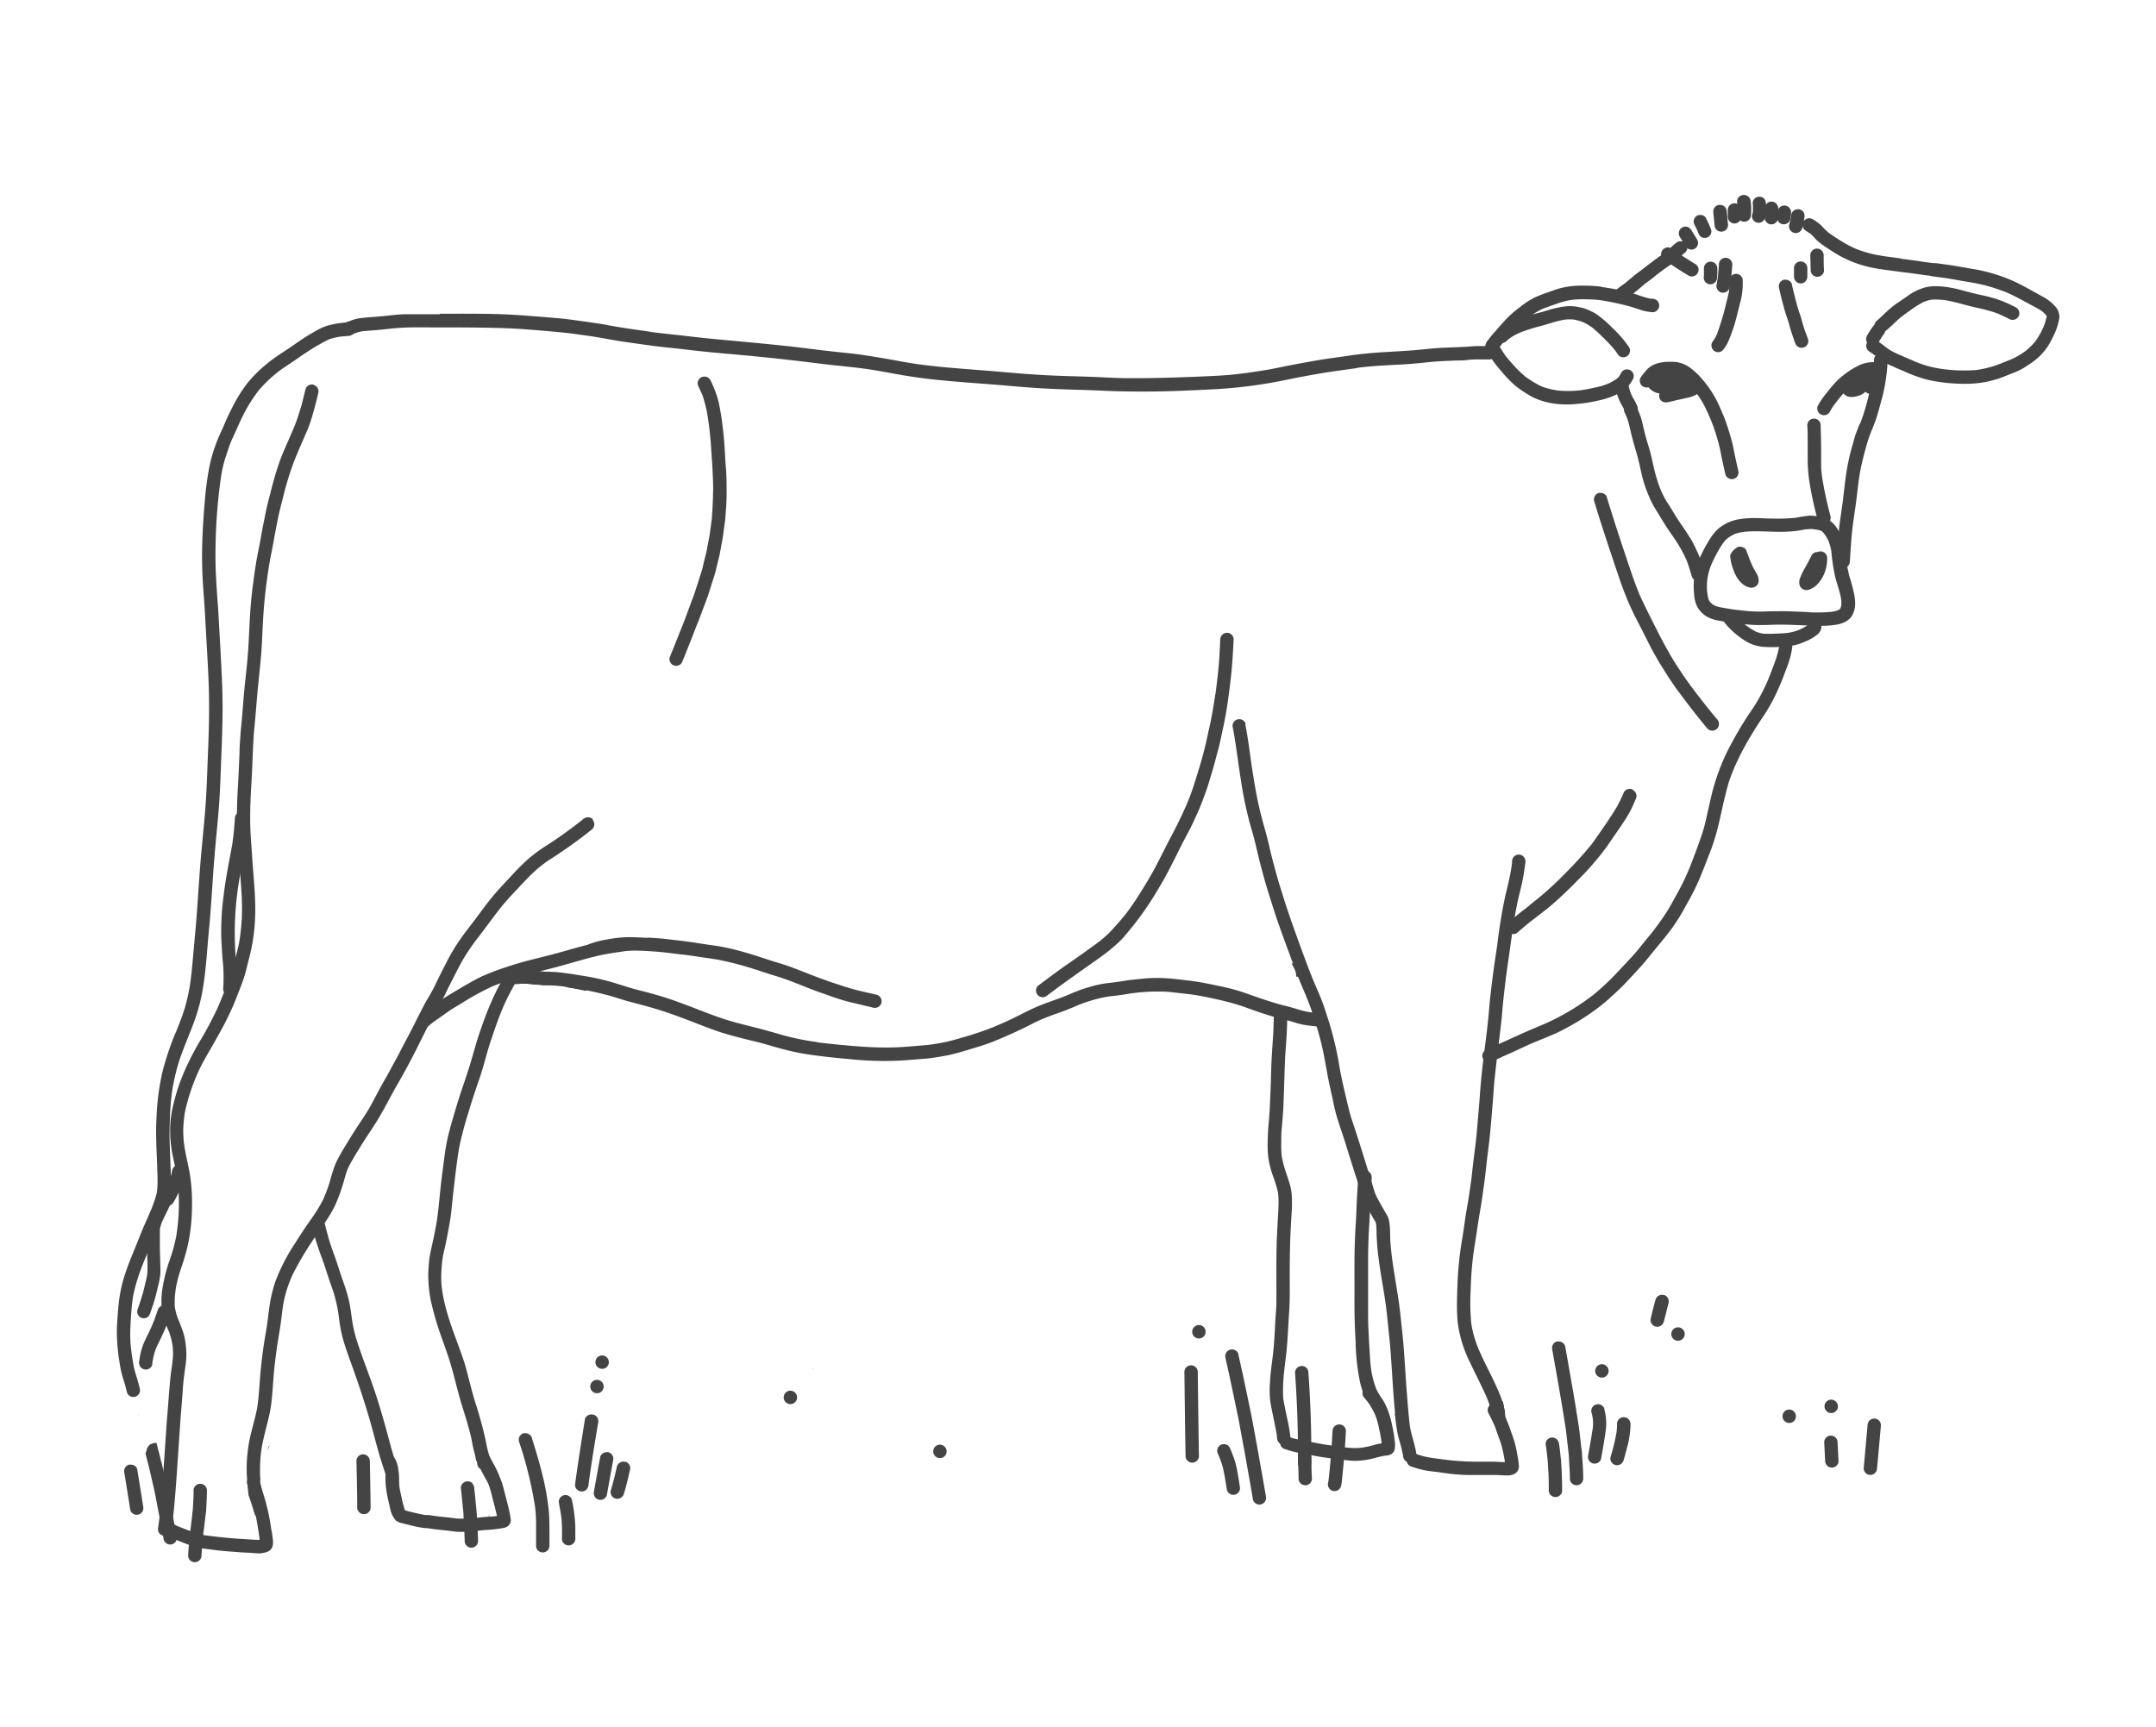 <svg xmlns="http://www.w3.org/2000/svg" viewBox="0 0 450 360.53"><defs><style>.cls-1{fill:#444;}</style></defs><title>Artboard 1 copy 4</title><g id="Cow"><path class="cls-1" d="M393.93,75.13h0a1.4,1.4,0,0,0-1.39-1.39,1.42,1.42,0,0,0-1.4,1.39c0,.88-.09,1.76-.19,2.63s-.25,1.81-.43,2.7-.43,1.92-.68,2.88a40.37,40.37,0,0,1-1.54,4.94l.07-.16c0,.06-.05.13-.08.19l-.06.14,0-.12c0,.12-.11.25-.16.38-.2.49-.4,1-.59,1.48a18.9,18.9,0,0,0-.6,1.94c-.36,1.28-.74,2.56-1,3.86-.6,2.63-.84,5.32-1.18,8v0c0,.12,0,.24,0,.36a1.36,1.36,0,0,0,0-.2c-.14,1-.28,2-.43,3.07s-.34,2.23-.45,3.36c-.23,2.21-.36,4.43-.51,6.65a1.39,1.39,0,0,0,1.39,1.39,1.42,1.42,0,0,0,1.4-1.39c.17-2.54.3-5.09.62-7.61,0,.12,0,.25-.05.37.22-1.6.46-3.2.68-4.81s.38-3.08.57-4.62a44.83,44.83,0,0,1,1.23-6c.27-1,.53-2,.84-2.92.22-.71.51-1.42.79-2.11,0,0,0,.09-.05.13a29.38,29.38,0,0,0,1.15-3.18c.35-1.19.66-2.38,1-3.59a37.14,37.14,0,0,0,1.11-7.79Zm-6,25.11h0c0,.1,0,.2,0,.31,0-.11,0-.21,0-.31ZM384.71,104h0l0,.16,0-.16Zm6.05-14.43h0l.09-.2-.09.2Zm-2.47-1.25h0v0l0,0v0Z"/><path class="cls-1" d="M390.33,78a2.94,2.94,0,0,1,.75.38,3.69,3.69,0,0,1,.85.87,2.66,2.66,0,0,1,.26.6,2.23,2.23,0,0,1,0,1.06l-.05.13a1.19,1.19,0,0,1-.21.44,1.75,1.75,0,0,1-.58.57,2,2,0,0,1-.78.23,1.67,1.67,0,0,1-.82-.21,1.14,1.14,0,0,1-.52-.52,1.29,1.29,0,0,1-.44.43,1.4,1.4,0,0,1-2-1.58c.13-.34.27-.67.42-1a3,3,0,0,1,.41-.57,4.82,4.82,0,0,1,.69-.58,2.57,2.57,0,0,1,.61-.28,3.77,3.77,0,0,1,.75-.11h.06a2.16,2.16,0,0,1,.67.14Z"/><path class="cls-1" d="M378.31,45.76h0a1.26,1.26,0,0,0-.67-.19,1.48,1.48,0,0,0-1.24.69,1.42,1.42,0,0,0,.5,1.91l1,.64c.53.48,1,1.06,1.51,1.54a17.73,17.73,0,0,0,1.78,1.31c.56.36,1.11.74,1.68,1.09a23.34,23.34,0,0,0,4,2,25.06,25.06,0,0,0,4.14,1.19c1.49.29,3,.46,4.51.66l-.37-.05c1,.14,2.06.28,3.1.4l4.93.67-.37,0,3,.39c1.18.16,2.35.39,3.52.6s2.16.34,3.23.56,2.14.48,3.19.8,1.95.67,2.9,1c1.37.6,2.69,1.3,4,2,.63.33,1.24.69,1.86,1a20,20,0,0,1,1.71,1,8.65,8.65,0,0,1,.81.79c.06.09.11.18.16.27a7.37,7.37,0,0,1-.21.84,12,12,0,0,1-.38,1.2,17.19,17.19,0,0,1-1.74,3.14,15.36,15.36,0,0,1-2,2A15.94,15.94,0,0,1,419.81,75l-1.6.65c-.63.25-1.26.51-1.91.72a23,23,0,0,1-3.74.87,27.1,27.1,0,0,1-3.37.09c-1.16,0-2.31-.12-3.46-.25a26.49,26.49,0,0,1-3-.57A22.89,22.89,0,0,1,400,75.6l-1.6-.69.18.07c-.85-.35-1.69-.72-2.53-1.1a11.23,11.23,0,0,1-2.2-1.22c-.73-.57-1.46-1.14-2.23-1.65a1.39,1.39,0,1,0-1.41,2.4c.36.25.72.49,1.07.75s.91.74,1.39,1.07a11.18,11.18,0,0,0,1.5.86c1.09.49,2.18,1,3.28,1.42h0l.31.14-.08,0A37.89,37.89,0,0,0,401.3,79a24.69,24.69,0,0,0,3.69.77,36.81,36.81,0,0,0,4.32.35,24.75,24.75,0,0,0,4.13-.21,19.05,19.05,0,0,0,2-.39c.64-.18,1.29-.33,1.92-.55s1.28-.5,1.91-.75,1.38-.54,2.05-.84a12.69,12.69,0,0,0,1.73-1A16.77,16.77,0,0,0,425,75a12.45,12.45,0,0,0,2.76-3.25c.31-.55.6-1.12.88-1.7a12.86,12.86,0,0,0,.79-2,11.76,11.76,0,0,0,.41-1.85,3.32,3.32,0,0,0-1-2.36,6.75,6.75,0,0,0-.66-.65,10.17,10.17,0,0,0-1.85-1.28l-1.82-1c-1.24-.69-2.49-1.38-3.77-2a34.9,34.9,0,0,0-8.28-2.64l-4.29-.74c-1.53-.27-3.08-.45-4.62-.66L404,55l-3.09-.41.16,0q-2.24-.31-4.47-.6l.37,0-3-.41.37.06c-1.22-.17-2.43-.36-3.64-.64a26.12,26.12,0,0,1-3.42-1.09,26.49,26.49,0,0,1-3-1.59c-.89-.56-1.8-1.13-2.65-1.77a11.84,11.84,0,0,1-1.19-1.16,7,7,0,0,0-1-.9c-.35-.26-.73-.5-1.1-.75Zm3.05,2.64h0l.2.16-.2-.16ZM405.7,58h0l.32,0-.32,0Zm12.9,3h0l.15.06L418.6,61ZM399.78,75.53h0l.11,0-.11,0Zm-2.37,2h0l.24.1-.23-.1Zm3.82-22.93h0l-.21,0,.21,0Z"/><path class="cls-1" d="M375.64,43.72a1.33,1.33,0,0,1,.83.64,1.53,1.53,0,0,1,.14,1.07,15.88,15.88,0,0,1-.44,2.18,1.42,1.42,0,0,1-1.72,1,1.41,1.41,0,0,1-1-1.72,15.88,15.88,0,0,0,.44-2.18,1.34,1.34,0,0,1,.64-.83,1.38,1.38,0,0,1,.71-.19,1.18,1.18,0,0,1,.37,0Z"/><path class="cls-1" d="M373.84,44.19a7,7,0,0,1-.21,1.71,1.4,1.4,0,0,1-2.69-.75,3.12,3.12,0,0,0,.09-.44,4.52,4.52,0,0,0,0-.52,1.4,1.4,0,0,1,2.79,0Z"/><path class="cls-1" d="M371.17,43.45a15.27,15.27,0,0,1-.1,2.34,1.41,1.41,0,0,1-1.72,1,1.41,1.41,0,0,1-.83-.64,1.32,1.32,0,0,1-.16-.92c0-.58,0-1.17,0-1.75a1.4,1.4,0,0,1,1.39-1.4,1.42,1.42,0,0,1,1.4,1.4Z"/><path class="cls-1" d="M368.23,41.46h0a1.46,1.46,0,0,0-1-.4,1.44,1.44,0,0,0-1,.4,1.33,1.33,0,0,0-.4,1,9.93,9.93,0,0,1,0,2,1.39,1.39,0,0,0,2.46,1.31,3.64,3.64,0,0,0,.35-1.69,10.2,10.2,0,0,0-.07-1.66,1.65,1.65,0,0,0-.41-1Zm-2.3,2.85h0a.15.15,0,0,1,0,.07v-.07Z"/><path class="cls-1" d="M365,41.11a1.49,1.49,0,0,1,.4,1,11.09,11.09,0,0,1,0,3.15,1.34,1.34,0,0,1-.64.83,1.41,1.41,0,0,1-1.08.14,1.33,1.33,0,0,1-.83-.64,1.48,1.48,0,0,1-.15-1.07h0a13,13,0,0,0-.14-2.41,1.41,1.41,0,0,1,.41-1,1.43,1.43,0,0,1,1-.41,1.41,1.41,0,0,1,1,.41Z"/><path class="cls-1" d="M363.42,43.72c0,.55,0,1.1,0,1.65a1.4,1.4,0,0,1-2.79,0c0-.55,0-1.1,0-1.65a1.4,1.4,0,0,1,2.79,0Z"/><path class="cls-1" d="M360,43.16a1.52,1.52,0,0,1,.41,1c.08.93.18,1.87.27,2.8a1.37,1.37,0,0,1-.41,1,1.44,1.44,0,0,1-1,.4,1.4,1.4,0,0,1-1-.4,1.44,1.44,0,0,1-.41-1c-.09-.93-.19-1.87-.27-2.8a1.4,1.4,0,0,1,2.38-1Z"/><path class="cls-1" d="M356.1,45.55h0a1.39,1.39,0,0,0-1.21-.68,1.43,1.43,0,0,0-.7.18,1.41,1.41,0,0,0-.5,1.91q.36.66.66,1.35c0,.12.1.24.14.36a1.53,1.53,0,0,0,.65.83A1.39,1.39,0,0,0,357,49a1.34,1.34,0,0,0,.14-1.07,20.4,20.4,0,0,0-1.08-2.38Zm-1.83,2.57h0c0,.06.05.13.08.19s-.05-.13-.08-.19Z"/><path class="cls-1" d="M353,48l1.28,2.09a1.4,1.4,0,0,1-2.41,1.41c-.42-.7-.85-1.39-1.28-2.09a1.41,1.41,0,0,1,.5-1.91,1.33,1.33,0,0,1,.69-.19A1.46,1.46,0,0,1,353,48Z"/><path class="cls-1" d="M351.12,50.42h0a1.68,1.68,0,0,0-.4-.05,1.13,1.13,0,0,0-.68.19,13.65,13.65,0,0,0-1.36,1.16c-.3.29-.61.56-.93.82-.76.56-1.54,1.09-2.3,1.66s-1.58,1.19-2.36,1.8-1.5,1.09-2.21,1.7-1.19,1-1.8,1.5c-.3.22-.61.42-.9.64a12.7,12.7,0,0,1-1.05.76A1.4,1.4,0,0,0,338.54,63c.41-.26.78-.57,1.17-.85s.91-.65,1.36-1c.77-.61,1.51-1.27,2.27-1.9l1.9-1.42-.05,0c1-.79,2.07-1.6,3.15-2.34a17,17,0,0,0,1.85-1.41c.48-.43.91-.88,1.41-1.27l0,0a1.37,1.37,0,0,0,.39-1.82,1.4,1.4,0,0,0-.83-.64Zm-11.89,8.67h0l-.08,0,.08,0Zm6-1.25h0l.23-.18-.23.18Z"/><path class="cls-1" d="M339.83,80.19a14.72,14.72,0,0,0,.59,2,9.14,9.14,0,0,0,.55,1.08,9.64,9.64,0,0,1,.69,1.36,1.48,1.48,0,0,1,.14,1.07,1.39,1.39,0,0,1-1.71,1,1.36,1.36,0,0,1-.84-.64,13.54,13.54,0,0,0-.66-1.32,9.45,9.45,0,0,1-.59-1.14,15.26,15.26,0,0,1-.86-2.63,1.41,1.41,0,0,1,1-1.72,1.34,1.34,0,0,1,.35,0,1.42,1.42,0,0,1,1.37,1Z"/><path class="cls-1" d="M334.18,59.84h0a32.6,32.6,0,0,0-4.08-.21h-.37a17.75,17.75,0,0,0-4.42.63c-.7.21-1.37.47-2.05.71s-1.36.46-2,.74a11.79,11.79,0,0,0-1.26.56l-1,.58a19,19,0,0,0-1.67,1.2,23.19,23.19,0,0,0-3.24,2.86c-.48.54-1,1.09-1.44,1.62s-.9,1-1.32,1.51l-.62.79-.21.28a1.91,1.91,0,0,0-.49,1.11,2.18,2.18,0,0,0,.36,1.12c.13.24.27.47.41.71a23.31,23.31,0,0,0,2.58,3.45,24.07,24.07,0,0,0,3,3.09,19.72,19.72,0,0,0,2,1.41,15.11,15.11,0,0,0,2,1.13,15.56,15.56,0,0,0,4.59,1.2,20.36,20.36,0,0,0,4.13,0,30.78,30.78,0,0,0,4.47-.7,17,17,0,0,0,2.12-.57,13.89,13.89,0,0,0,2-.85,14.15,14.15,0,0,0,1.7-1.16,5.56,5.56,0,0,0,1.33-1.68A1.4,1.4,0,1,0,338.29,78a6.31,6.31,0,0,1-.4.65,3.51,3.51,0,0,1-.44.42,10,10,0,0,1-1.75,1c-.35.14-.71.28-1.07.4-.55.17-1.12.31-1.69.43-1,.23-1.94.4-2.92.56a22.21,22.21,0,0,1-4.89.06c-.59-.1-1.18-.2-1.76-.34a14.66,14.66,0,0,1-1.59-.5,19.94,19.94,0,0,1-3.33-2,20.59,20.59,0,0,1-2.14-2c-.66-.71-1.3-1.45-1.92-2.2-.36-.49-.69-1-1-1.49-.12-.19-.25-.38-.36-.58.28-.36.56-.72.87-1.06.51-.58,1-1.14,1.54-1.71a24.66,24.66,0,0,1,1.72-1.82c.6-.54,1.24-1,1.88-1.54l-.12.09a15.26,15.26,0,0,1,1.41-1c.52-.32,1.05-.61,1.6-.88,1-.39,2-.72,3-1.08a16.84,16.84,0,0,1,3.1-.81,21.65,21.65,0,0,1,3.12-.11c1,0,2,.07,3,.19q2.67.43,5.28,1.1c.9.22,1.78.5,2.65.8.39.13.79.27,1.19.36a14.54,14.54,0,0,0,1.63.24,1.31,1.31,0,0,0,1-.41,1.39,1.39,0,0,0,.41-1,1.41,1.41,0,0,0-.41-1,1.5,1.5,0,0,0-1-.41l-.4,0a22.49,22.49,0,0,1-2.9-.87c-1-.31-2-.55-3-.79a42.63,42.63,0,0,0-4.35-.79ZM321.73,64.5h0l-.09,0,.09,0ZM336,80h0l-.29.12L336,80Zm-11.18,1.55h0l.19,0-.19,0Z"/><path class="cls-1" d="M374,59.39c.22,1,.47,2,.73,3s.46,1.77.75,2.64c.15.45.32.9.45,1.36s.28,1,.41,1.45c.28,1,.69,2,1.05,3a1.41,1.41,0,0,1-1,1.72,1.38,1.38,0,0,1-1.07-.14,1.48,1.48,0,0,1-.65-.84c-.35-1-.71-2-1-3-.14-.44-.24-.9-.38-1.35s-.31-1-.48-1.45c-.29-.84-.51-1.71-.73-2.56-.27-1-.54-2.06-.76-3.1a1.42,1.42,0,0,1,1-1.72,1.34,1.34,0,0,1,.35,0,1.39,1.39,0,0,1,1.37,1Z"/><path class="cls-1" d="M363.74,58.71a15.13,15.13,0,0,1-.31,3.55c-.08.42-.2.84-.31,1.26-.23.91-.45,1.81-.68,2.72s-.49,1.79-.79,2.65c-.17.47-.34.92-.51,1.38s-.27.68-.41,1a7.44,7.44,0,0,1-.92,1.56,1.52,1.52,0,0,1-.83.64,1.38,1.38,0,0,1-1.07-.14,1.4,1.4,0,0,1-.65-.84,1.33,1.33,0,0,1,.14-1.07,8.82,8.82,0,0,0,.91-1.53c.54-1.44,1-2.89,1.43-4.39.19-.69.36-1.4.53-2.11.21-.88.47-1.74.61-2.63a14.33,14.33,0,0,0,.07-2.07,1.4,1.4,0,1,1,2.79,0Z"/><path class="cls-1" d="M361.56,55.31a37.62,37.62,0,0,1-.57,4.74,1.39,1.39,0,0,1-1.72,1,1.33,1.33,0,0,1-.83-.64,1.43,1.43,0,0,1-.14-1.07c.11-.58.2-1.17.28-1.76.07-.75.14-1.49.19-2.24a1.4,1.4,0,1,1,2.79,0Z"/><path class="cls-1" d="M358.43,55.87a13.36,13.36,0,0,1-.09,2.45,1.38,1.38,0,0,1-.64.83,1.38,1.38,0,0,1-1.91-.49,1.46,1.46,0,0,1-.15-1c0-.58,0-1.17,0-1.75a1.4,1.4,0,0,1,2.79,0Z"/><path class="cls-1" d="M380.64,53.29c0,1.07,0,2.14.07,3.21a1.4,1.4,0,0,1-2.79,0c0-1.07-.06-2.14-.07-3.21a1.39,1.39,0,0,1,1.39-1.39,1.42,1.42,0,0,1,1.4,1.39Z"/><path class="cls-1" d="M377.23,56.1c0,.56,0,1.11,0,1.67a1.41,1.41,0,0,1-1.39,1.4,1.42,1.42,0,0,1-1.4-1.4c0-.56,0-1.11,0-1.67a1.4,1.4,0,1,1,2.79,0Z"/><path class="cls-1" d="M348.8,51.86c1.62,1.12,3.27,2.17,4.94,3.2a1.4,1.4,0,1,1-1.41,2.41c-1.67-1-3.32-2.08-4.93-3.21a1.45,1.45,0,0,1-.65-.83,1.42,1.42,0,0,1,.14-1.07,1.51,1.51,0,0,1,1.25-.71,1.15,1.15,0,0,1,.66.21Z"/><path class="cls-1" d="M373.13,133.59h0a1.14,1.14,0,0,0-.37-.05,1.34,1.34,0,0,0-.7.19,1.28,1.28,0,0,0-.64.83,20,20,0,0,1-1.05,3.87c-.44,1.21-.89,2.4-1.38,3.59a39.87,39.87,0,0,1-2.42,4.74c-.48.79-1,1.55-1.53,2.32s-1,1.57-1.53,2.38c-.69,1.15-1.35,2.33-2,3.52s-1.2,2.27-1.71,3.44a44.82,44.82,0,0,0-2.7,8.13c-.3,1.32-.59,2.64-.9,4s-.58,2.5-1,3.72-.9,2.59-1.39,3.88-1,2.69-1.58,4c-.45,1.05-.94,2.07-1.46,3.08s-1.09,2-1.64,3a34.7,34.7,0,0,1-1.82,3c-.65,1-1.33,1.89-2,2.81-.39.5-.78,1-1.19,1.48-.91,1.1-1.79,2.22-2.71,3.31s-2,2.18-3,3.26-2,2.14-3.06,3.13-2,1.86-3.12,2.72a48.52,48.52,0,0,1-10,5.88l.33-.14c-1.86.78-3.72,1.56-5.55,2.39-1.59.72-3.17,1.46-4.77,2.13h0l-1.41.6a4.15,4.15,0,0,0-.75.4,1.44,1.44,0,0,0-.64.83,1.39,1.39,0,0,0,2.05,1.57,4.58,4.58,0,0,1,.69-.37l1.27-.54-.08,0c1.48-.63,2.95-1.3,4.42-2s3.11-1.37,4.66-2h0l.09,0-.08,0c.9-.37,1.79-.74,2.67-1.15a52.35,52.35,0,0,0,7.52-4.48,37.71,37.71,0,0,0,3.41-2.76c1.1-1,2.2-2,3.21-3.07s2.06-2.2,3.08-3.32,1.75-2.06,2.6-3.11c1-1.21,2-2.41,3-3.67s1.72-2.32,2.49-3.54,1.46-2.56,2.18-3.85,1.35-2.54,1.92-3.86c.64-1.48,1.23-3,1.8-4.48.48-1.25,1-2.5,1.39-3.78.82-2.52,1.35-5.14,1.93-7.72.3-1.34.63-2.66,1-4s.85-2.48,1.35-3.69l0,.08,0-.09c0-.08.07-.16.1-.25l-.09.24a54.73,54.73,0,0,1,2.67-5.3c1-1.72,2-3.38,3.12-5a38.41,38.41,0,0,0,3.76-7c.53-1.26,1-2.53,1.48-3.81a18.7,18.7,0,0,0,1-3.75,1.58,1.58,0,0,0-.14-1.07,1.38,1.38,0,0,0-.84-.64Zm-27.62,60.16h0l-.13.17a1.09,1.09,0,0,0,.13-.17Zm-23,22.91Zm39.55-56.46h0v0h0Z"/><path class="cls-1" d="M340.85,164.88h0a1.48,1.48,0,0,0-.71-.19,1.57,1.57,0,0,0-.37.05,1.32,1.32,0,0,0-.83.65,28.73,28.73,0,0,1-1.48,3.06c-.32.55-.65,1.09-1,1.62-.51.78-1,1.55-1.56,2.33-.87,1.28-1.75,2.56-2.66,3.81a76.91,76.91,0,0,1-5.7,6.27,66.34,66.34,0,0,1-6.08,5.53l-1.27,1,.07,0-.23.18,0,0,0,0c-.74.57-1.48,1.14-2.21,1.73s-1.35,1.14-2,1.71a1.4,1.4,0,0,0,1,2.38,1.45,1.45,0,0,0,1-.41c1.16-1,2.32-2,3.53-2.9h0l1.05-.81-.11.08c.74-.57,1.48-1.13,2.2-1.73s1.29-1.12,1.93-1.7c1.3-1.2,2.59-2.43,3.82-3.71a58.2,58.2,0,0,0,6-6.9q1.28-1.83,2.53-3.67l1.35-2c.37-.57.72-1.15,1.05-1.75.45-.85.84-1.73,1.21-2.62a1.48,1.48,0,0,0,.15-1.07,1.46,1.46,0,0,0-.64-.84ZM332.4,176h0l-.12.15.12-.15Zm-11.07,14.82h0l.09-.07-.09.07Zm-2.3-1.72h0l.16-.13-.17.14Z"/><path class="cls-1" d="M318,178.83h0a1.39,1.39,0,0,0-2,0,1.55,1.55,0,0,0-.41,1c0,.13,0,.25,0,.38a43.3,43.3,0,0,1-.82,4.38c-.34,1.38-.67,2.76-.94,4.15-.55,2.85-1,5.72-1.33,8.6-.16,1.08-.33,2.15-.48,3.23-.2,1.32-.37,2.65-.55,4-.15,1.17-.29,2.35-.42,3.52s-.22,2.41-.33,3.6c-.26,2.85-.64,5.68-1,8.52s-.66,5.77-.86,8.67c-.1,1.43-.23,2.86-.35,4.29s-.23,2.85-.38,4.28-.36,3-.54,4.45-.31,2.75-.47,4.12v0c-.28,2-.56,4.08-.93,6.11s-.61,4.14-.95,6.2a72.37,72.37,0,0,0-1,8.93c-.06,1.44-.12,2.88-.13,4.31a40.82,40.82,0,0,0,.12,4.29,25.73,25.73,0,0,0,2.46,8.3c1.18,2.52,2.48,5,3.6,7.52a32.67,32.67,0,0,1,1.14,3.33c.35,1.25.7,2.5,1,3.77l.1.05c.29.15.57.31.85.47s.41.24.61.37c.1-1,.16-2.08.16-3.12,0-.68,0-1.36-.07-2-.07-.29-.14-.57-.2-.85s-.16-.63-.23-.95a35.56,35.56,0,0,0-1.45-3.57c-1.18-2.55-2.51-5-3.62-7.6a23.52,23.52,0,0,1-1.49-5.21,46.85,46.85,0,0,1-.13-7.11,74.21,74.21,0,0,1,.56-7.46h0c.27-1.86.59-3.71.85-5.57.21-1.47.47-2.91.71-4.37s.45-3,.66-4.49.38-3.08.55-4.63.37-2.9.53-4.36c.33-2.89.55-5.78.78-8.68.11-1.43.2-2.86.34-4.29s.31-2.83.47-4.24c.32-2.81.71-5.61,1-8.42.14-1.44.24-2.88.4-4.31s.3-2.67.47-4h0v0h0a.17.17,0,0,0,0-.07v0l0-.23a.78.78,0,0,0,0,.16c.4-2.92.85-5.84,1.23-8.77,0,.13,0,.25-.05.37.35-2.55.76-5.1,1.29-7.62.28-1.3.62-2.58.91-3.87.33-1.5.55-3,.74-4.54a1.27,1.27,0,0,0-.41-1Zm-7.77,112.64h0a1.17,1.17,0,0,0,.05.11.37.37,0,0,1-.05-.11Z"/><path class="cls-1" d="M314.26,204.29v0a.11.11,0,0,1,0,0Z"/><path class="cls-1" d="M314.25,204.38h0v0Z"/><path class="cls-1" d="M314.24,204.45v-.06s0,0,0,.06Z"/><path class="cls-1" d="M307.5,261.75v0Z"/><path class="cls-1" d="M260,151.14h0a1.39,1.39,0,0,0-1.37-1,1.39,1.39,0,0,0-1.32,1.76c.07.36.15.71.21,1.07.53,3.13.91,6.29,1.41,9.43a83.26,83.26,0,0,0,1.9,9.35c.44,1.58.92,3.15,1.29,4.75s.73,3.14,1.15,4.7.84,3.13,1.32,4.67.94,3,1.42,4.49c1,3.07,2.13,6.1,3.25,9.13.55,1.48,1.1,3,1.67,4.43s1.18,2.82,1.77,4.22l0-.05,0,.1c0,.08.07.15.1.23a.61.61,0,0,1-.05-.12c.4,1,.78,1.95,1.1,2.94l1,3.2a56.29,56.29,0,0,1,1.65,6.78c.3,1.55.55,3.11.87,4.66s.7,3.08,1,4.62.73,2.94,1.2,4.37,1,2.93,1.44,4.4.94,3,1.4,4.49,1,3,1.41,4.54a20.27,20.27,0,0,0,.79,2.31c.29.63.61,1.23.95,1.83l1,1.77c.18.32.39.61.56.93,0,.15.07.3.1.45.07.61.08,1.22.1,1.82,0,.76.06,1.51.11,2.26.11,1.55.31,3.1.53,4.64.42,2.91,1,5.8,1.36,8.7h0c.25,2,.43,4,.64,6,.24,2.22.38,4.45.53,6.68.2,3.07.38,6.13.68,9.19a33,33,0,0,0,.61,4.76c.19.76.42,1.5.62,2.26s.32,1.36.45,2a1.47,1.47,0,0,0,.41,1,1.37,1.37,0,0,0,1,.41,1.41,1.41,0,0,0,1.4-1.39,9.11,9.11,0,0,0-.3-1.72c-.11-.48-.22-.95-.36-1.43-.26-.94-.53-1.87-.7-2.83-.17-1.33-.29-2.68-.41-4-.13-1.52-.24-3-.36-4.56-.21-2.89-.36-5.79-.6-8.68-.12-1.47-.29-2.94-.44-4.41s-.32-3-.53-4.49c-.42-2.92-.95-5.81-1.36-8.73-.18-1.3-.31-2.6-.4-3.9s0-2.57-.2-3.84a4.23,4.23,0,0,0-.55-1.73c-.26-.43-.51-.86-.76-1.3-.55-1-1.13-1.93-1.59-2.95-.23-.59-.4-1.19-.58-1.79-.22-.78-.47-1.55-.71-2.32-.46-1.45-.91-2.91-1.36-4.37s-.95-3-1.43-4.49-1-2.92-1.39-4.42-.71-3-1.06-4.46-.71-3.18-1-4.79a69.12,69.12,0,0,0-2.1-9.11c-.47-1.43-.9-2.87-1.42-4.28s-1.23-3-1.87-4.49c-1.05-2.55-2-5.15-2.94-7.74-1-2.76-2-5.53-2.92-8.34-.47-1.51-.95-3-1.41-4.52s-.87-3.11-1.29-4.68-.73-3.11-1.13-4.66-.87-3.11-1.27-4.68c-.81-3.14-1.35-6.35-1.85-9.56s-.82-6.33-1.46-9.46Zm27.29,104.14h0c0,.06,0,.12,0,.18s0-.12,0-.18ZM293,303.61h0s0,0,0,.06v-.06Zm-20.2-95.44h0l0,0,.07.16-.05-.11Z"/><path class="cls-1" d="M286.32,245.7c-.08,1.46-.2,2.92-.27,4.38s-.11,2.69-.17,4-.18,2.81-.23,4.22-.09,2.76-.1,4.14c0,2.84,0,5.67,0,8.5,0,1.38,0,2.76,0,4.15s.09,2.63.15,3.95.13,2.39.2,3.59c.06,1,.12,2,.24,2.95a18.9,18.9,0,0,0,1.14,4.45c.25.5.52,1,.81,1.48a1.08,1.08,0,0,0,.12.24c0,.12,0,.25,0,.37a1,1,0,0,0-.18.57,2,2,0,0,0,0,.34c.12,1.1.28,2.18.47,3.28l.21,1.15c0,.45.06.89.08,1.33,0,.15,0,.31,0,.46a1.37,1.37,0,0,1-.52-.72c-.3-.92-.65-1.82-1-2.71-.55-1.19-1.21-2.3-1.87-3.43a14.16,14.16,0,0,1-1-2,13.93,13.93,0,0,1-.52-1.78,44.84,44.84,0,0,1-.93-8.33c-.15-2.77-.26-5.54-.25-8.31s0-5.47,0-8.21.11-5.71.29-8.57c.09-1.33.12-2.67.18-4s.16-2.86.25-4.28c0-.4.05-.81.07-1.21a1.41,1.41,0,0,1,1.4-1.35,1.37,1.37,0,0,1,1.39,1.35Z"/><path class="cls-1" d="M268.69,211.88h0a1.4,1.4,0,0,0-2.79,0c-.07,1.4-.09,2.81-.17,4.22s-.2,2.86-.28,4.3-.14,2.93-.17,4.4-.09,2.81-.15,4.21-.11,2.82-.23,4.23-.25,2.78-.28,4.18a26.83,26.83,0,0,0,.07,4,16.59,16.59,0,0,0,.43,2.21c.17.65.37,1.29.59,1.93a26,26,0,0,1,1.05,3.46c.07.64.09,1.28.1,1.92,0,1.37-.11,2.73-.18,4.1s-.15,2.79-.2,4.18-.05,2.78-.07,4.17,0,2.84,0,4.26,0,2.76,0,4.14-.17,2.81-.24,4.22-.14,2.91-.25,4.37-.26,2.69-.43,4-.33,2.62-.4,3.94a21.86,21.86,0,0,0,0,3.88c.17,1.34.48,2.66.75,4s.5,2.38.68,3.58c0,.17,0,.33.05.49a1.39,1.39,0,0,0,1.39,1.35,1.37,1.37,0,0,0,1.4-1.35,32.91,32.91,0,0,0-.76-4.4c-.24-1.24-.53-2.48-.73-3.73a13.11,13.11,0,0,1-.08-1.77c0-1.32.09-2.64.23-4s.32-2.61.46-3.91c.31-2.85.39-5.7.59-8.56s.11-5.57.12-8.36.05-5.57.18-8.36c.06-1.36.14-2.74.23-4.11.05-.69.07-1.37.06-2.07a18.74,18.74,0,0,0-.09-2,12.11,12.11,0,0,0-.45-2.05c-.19-.62-.39-1.24-.6-1.85a24.41,24.41,0,0,1-1-3.72,23.26,23.26,0,0,1-.1-2.89c0-1,0-2,.11-3s.19-2.21.27-3.31.1-2,.14-3.08c.12-2.86.16-5.72.31-8.57.08-1.43.21-2.87.29-4.31s.11-3,.18-4.45Zm-2.18,87.94h0a2.54,2.54,0,0,1,0,.29,2.89,2.89,0,0,0,0-.29Z"/><path class="cls-1" d="M109.7,202.63h0l-1.48,0a12.74,12.74,0,0,0-2.47.2,1.4,1.4,0,0,0,.75,2.69h.09a15.19,15.19,0,0,1,1.65-.08,2.74,2.74,0,0,1,.7-.08h.49c.59,0,1.18.09,1.77.14l.85.07.31,0,1.47.15,1,0a27,27,0,0,1,2.84.23h0l.17,0-.17,0,.34.05-.17,0c1.42.2,2.84.44,4.26.69s3,.63,4.47,1,3.22,1,4.83,1.43,3.27.85,4.88,1.32c1.78.52,3.53,1.12,5.26,1.75s3.29,1.26,4.93,1.88,3.24,1.24,4.9,1.73,3.36.93,5.05,1.34c.86.21,1.72.4,2.57.64s1.61.45,2.42.69c1.71.5,3.43.94,5.17,1.29s3.69.6,5.54.82,3.41.36,5.11.52a69.07,69.07,0,0,0,10.76.31c1.77-.12,3.53-.26,5.29-.41.94-.08,1.88-.22,2.81-.38s1.69-.29,2.53-.49c1.61-.39,3.2-.88,4.79-1.37.79-.25,1.6-.48,2.38-.75s1.84-.68,2.74-1.07c1.58-.67,3.14-1.36,4.69-2.1q1.22-.58,2.4-1.2c.72-.37,1.44-.69,2.17-1,1.19-.48,2.38-.91,3.58-1.33s2.39-.93,3.56-1.43,2.27-.83,3.44-1.18a24.8,24.8,0,0,1,3.25-.7c.83-.09,1.65-.18,2.47-.3s1.35-.22,2-.31a39.93,39.93,0,0,1,6.55-.38c1.09,0,2.18.16,3.27.28.92.11,1.85.2,2.77.32h0c2.29.34,4.56.82,6.81,1.37a43.75,43.75,0,0,1,4.86,1.46c1.61.6,3.25,1.15,4.89,1.65.79.24,1.59.44,2.4.64s1.65.44,2.47.69a17.53,17.53,0,0,0,2.5.61c.93.13,1.85.22,2.78.31a1.37,1.37,0,0,0,1-.41,1.41,1.41,0,0,0,.41-1,1.39,1.39,0,0,0-.41-1,1.45,1.45,0,0,0-1-.41l-1.8-.18-.65-.1a23.44,23.44,0,0,1-2.46-.65c-.82-.25-1.64-.47-2.48-.67-1.59-.4-3.15-.91-4.71-1.43s-3.33-1.2-5-1.7-3.22-.82-4.84-1.16-3.4-.68-5.13-.89-3.32-.41-5-.52a30.54,30.54,0,0,0-5.15.13c-.93.09-1.86.18-2.78.31s-1.59.25-2.39.36-1.9.22-2.84.37a19.77,19.77,0,0,0-2.53.59c-.88.26-1.77.53-2.63.86s-1.73.71-2.59,1.08c-1.26.51-2.56.93-3.84,1.41a38.29,38.29,0,0,0-3.9,1.65c-1.28.63-2.54,1.28-3.82,1.89s-2.44,1.1-3.68,1.62a65.89,65.89,0,0,1-6.45,2.15c-1.13.33-2.27.67-3.43.91s-2.17.41-3.26.56c-.75.08-1.51.15-2.27.2-1.77.14-3.55.32-5.33.36s-3.53,0-5.3-.09c-3.58-.21-7.16-.56-10.72-1l.37,0a52.67,52.67,0,0,1-7.26-1.44c-1.74-.5-3.47-1-5.23-1.46s-3.36-.83-5-1.29c-3.37-.91-6.58-2.28-9.84-3.5-1.65-.62-3.31-1.24-5-1.76s-3.48-1-5.22-1.44-3.36-1-5-1.49-3.2-.87-4.82-1.18c-.74-.15-1.48-.27-2.23-.38s-1.55-.27-2.33-.37-1.74-.25-2.61-.32c-.71-.06-1.42-.08-2.14-.09s-1.29-.13-1.93-.2-1.57-.1-2.35-.11Zm163.58,8.74h0l.18,0-.18,0Z"/><path class="cls-1" d="M124.77,197.44c2.15.18,4.28.53,6.43.79l1.08.14c-.56,0-1.11.12-1.66.19l.37-.06c-1.81.25-3.61.5-5.39.86s-3.53.87-5.28,1.36-3.66,1.05-5.51,1.52-3.59.86-5.37,1.36a63.4,63.4,0,0,0-6.67,2.32,56.43,56.43,0,0,0-6.34,3.47l-1.66,1c-.55.32-1.07.69-1.59,1.06-.94.68-1.9,1.33-2.83,2l-.17.14.14-.11-.14.11c-.25.2-.51.4-.75.62a1.4,1.4,0,0,1-2-2c.29-.27.62-.51.93-.76l1.18-.89c.72-.53,1.47-1,2.2-1.56,1.44-1,3-1.88,4.51-2.79.78-.47,1.56-.91,2.35-1.35s1.51-.81,2.29-1.17a56.77,56.77,0,0,1,5.41-2c1.75-.58,3.53-1.07,5.33-1.51s3.58-.89,5.36-1.39c2.1-.59,4.19-1.2,6.31-1.71a3.86,3.86,0,0,0,1.44.4Z"/><path class="cls-1" d="M272.12,202.5a1.43,1.43,0,0,1-.41,1,1.51,1.51,0,0,1-1,.4l-.18,0a3.1,3.1,0,0,0-.43-1.75s0,0,0,0a9.41,9.41,0,0,0-.53-1,11.06,11.06,0,0,0,1.15-.05h.09a1.42,1.42,0,0,1,1.31,1.4Z"/><path class="cls-1" d="M123.66,171.13a1.4,1.4,0,0,1-.08,2c-1.69,1.37-3.44,2.66-5.22,3.91-.73.5-1.45,1-2.19,1.49s-1.48.95-2.2,1.44a26.81,26.81,0,0,0-2.27,1.84c-.82.74-1.6,1.53-2.36,2.33s-1.46,1.58-2.2,2.35-1.33,1.47-2,2.22a.08.08,0,0,0,0,0c-1.91,2.32-3.62,4.78-5.46,7.15-.91,1.17-1.76,2.4-2.55,3.65s-1.47,2.6-2.15,3.93-1.37,2.67-2,4c-.3.63-.63,1.26-1,1.86s-.75,1.27-1.1,1.92c-1.32,2.49-2.56,5-3.82,7.53s-2.74,5.26-4.22,7.83-2.82,5.34-4.44,7.89c-1,1.59-2.09,3.14-3.08,4.76s-1.88,3-2.67,4.63c-.52,1.19-.78,2.49-1.18,3.73a36.93,36.93,0,0,1-1.42,3.8c-1.26,2.78-3.2,5.15-4.86,7.69A66.93,66.93,0,0,0,61,266.25a28.69,28.69,0,0,0-1.11,2.92,23.72,23.72,0,0,0-.76,3.07c-.22,1.39-.36,2.8-.56,4.2s-.48,2.92-.7,4.38-.4,3-.57,4.47-.25,2.92-.37,4.38c-.08,1.06-.16,2.12-.29,3.18A29,29,0,0,1,56,296.3c-.47,1.92-1,3.83-1.35,5.78a28.27,28.27,0,0,0-.38,4.6c0,.69,0,1.38.07,2.07l-.09.84c-.09.8-.19,1.59-.29,2.39-.21,1.5-.43,3-.65,4.51l-.07-.19c-.22-.66-.43-1.33-.64-2s-.48-1.47-.74-2.2c-.12-1.23-.23-2.46-.32-3.7a30,30,0,0,1,.06-4.45,32.05,32.05,0,0,1,.78-4.67c.35-1.45.76-2.89,1.09-4.35.06-.3.13-.59.19-.9.46-2.89.51-5.83.83-8.74.16-1.46.34-2.93.55-4.38s.49-2.89.7-4.34.36-3,.61-4.55a29.72,29.72,0,0,1,1.15-4.55,40,40,0,0,1,4.08-7.91q1.47-2.35,3.07-4.64a34.14,34.14,0,0,0,2.78-4.45,36.82,36.82,0,0,0,1.38-3.67,35,35,0,0,1,1.28-4A40.62,40.62,0,0,1,72.22,239c.76-1.26,1.53-2.51,2.33-3.74s1.66-2.44,2.41-3.72,1.44-2.65,2.16-4,1.5-2.63,2.23-4,1.46-2.65,2.15-4,1.33-2.53,2-3.81,1.28-2.52,1.92-3.78,1.26-2.51,2-3.72c.38-.63.74-1.27,1.08-1.93s.66-1.37,1-2.05c.65-1.33,1.34-2.64,2-3.95a40.27,40.27,0,0,1,2.31-3.84c.83-1.23,1.74-2.4,2.65-3.58s1.76-2.35,2.64-3.53,1.92-2.48,3-3.67,2-2.16,3-3.24,2.11-2.2,3.26-3.21a31.92,31.92,0,0,1,3.72-2.72c1-.63,1.93-1.27,2.89-1.93,1.62-1.16,3.24-2.34,4.79-3.61a1.54,1.54,0,0,1,1-.35,1.35,1.35,0,0,1,1,.44Z"/><path class="cls-1" d="M107.38,203h0a1.49,1.49,0,0,0-.77-.21,1.29,1.29,0,0,0-1.16.64c-.82,1.48-1.62,2.95-2.34,4.48.06-.11.1-.22.16-.33a63.76,63.76,0,0,0-2.69,6.65c-.4,1.14-.8,2.28-1.14,3.43s-.71,2.47-1.07,3.69c-.8,2.79-1.82,5.5-2.68,8.26-.43,1.36-.83,2.73-1.23,4.1s-.8,2.82-1.11,4.26-.52,3-.71,4.46-.38,2.88-.55,4.32c-.34,2.9-.54,5.82-1,8.7l.06-.37c-.24,1.34-.49,2.69-.78,4s-.65,2.78-.81,4.19c-.07.66-.11,1.32-.15,2a17.76,17.76,0,0,0,0,1.93,27.54,27.54,0,0,0,.49,4.24,62.44,62.44,0,0,0,2.44,8.25c.46,1.34.95,2.66,1.38,4s.83,2.82,1.2,4.24.77,3,1.19,4.45.85,2.72,1.25,4.08.76,2.68,1.06,4a30.18,30.18,0,0,0,1,4.2,29.14,29.14,0,0,0,1.82,3.83c.21.38.43.76.66,1.13l.77.42.26.15.11,0c0-.32,0-.64,0-.95,0-.84,0-1.68,0-2.52,0-.29,0-.58,0-.87-.36-.72-.7-1.45-1-2.21a23.34,23.34,0,0,1-.61-2.63,79.17,79.17,0,0,0-2.2-8.12c-.42-1.37-.79-2.75-1.15-4.13s-.73-2.89-1.16-4.32C96,281.67,94.93,279,94,276.22c-.46-1.37-.87-2.76-1.2-4.17a30.24,30.24,0,0,1-.66-3.9,24.86,24.86,0,0,1,0-3c.06-.89.13-1.77.27-2.66s.38-1.72.56-2.58.37-1.82.54-2.73c.29-1.52.56-3,.72-4.55s.29-2.92.46-4.37c.33-2.86.66-5.71,1.12-8.54a72,72,0,0,1,1.88-7.21c.69-2.33,1.45-4.64,2.26-7,1-2.78,1.61-5.65,2.56-8.44.87-2.57,1.74-5.15,2.86-7.62l.51-1.07c.59-1.2,1.25-2.37,1.9-3.54a1.43,1.43,0,0,0-.42-1.93ZM92.14,267.88h0a1.5,1.5,0,0,0,0,.2,1.5,1.5,0,0,1,0-.2Z"/><path class="cls-1" d="M67.72,255h0a1.41,1.41,0,0,0-1.36-1.08,1.06,1.06,0,0,0-.31,0,1.41,1.41,0,0,0-1,1.67c.32,1.26.6,2.54,1,3.77s.71,2.13,1.1,3.19c.79,2.08,1.38,4.23,2.15,6.32h0a23,23,0,0,1,.7,2.28c.16.67.33,1.35.45,2s.22,1.4.32,2.11a29.78,29.78,0,0,0,.77,4.11c.78,2.78,1.86,5.47,2.8,8.2s1.83,5.46,2.65,8.23,1.48,5.56,2.31,8.31c.42,1.37.86,2.73,1.33,4.09a17.58,17.58,0,0,0,.83,2.12l.09.19v-.06c.25-1.45.46-2.92.78-4.35a1,1,0,0,1,.33-.54c-.51-1.58-1-3.19-1.41-4.79-.74-2.79-1.52-5.57-2.38-8.32S77,287,76,284.28c-.49-1.38-1-2.76-1.44-4.15a27.62,27.62,0,0,1-1-4.09c-.23-1.39-.35-2.79-.65-4.16a31.07,31.07,0,0,0-1.24-4.2l.13.34c-.78-2.11-1.38-4.27-2.17-6.37-.36-1-.71-2-1-3-.35-1.22-.64-2.46-1-3.69Zm1.59,14.13h0s0,.08,0,.12,0-.08,0-.12Z"/><path class="cls-1" d="M65.52,80.33h0a1.4,1.4,0,0,0-.41-.06,1.37,1.37,0,0,0-1.35,1c-.22.92-.45,1.84-.68,2.77-.17.68-.39,1.35-.59,2a33.83,33.83,0,0,1-1.39,3.8c-.5,1.16-1,2.31-1.51,3.48s-.89,2.09-1.27,3.16c-.8,2.27-1.42,4.58-2,6.91-.29,1.12-.59,2.24-.82,3.38s-.48,2.37-.71,3.55-.41,2.34-.64,3.5-.46,2.26-.65,3.39c-.35,2.12-.64,4.24-.89,6.37s-.41,4.41-.52,6.63-.2,4.45-.38,6.67-.41,4.23-.64,6.34c-.23,2.27-.37,4.54-.58,6.81-.1,1.14-.23,2.26-.3,3.39S50,155.78,50,157c-.1,2.28-.18,4.57-.32,6.86s-.23,4.51-.23,6.76c0,1.1,0,2.19.08,3.28s.15,2,.21,3c.13,2.16.29,4.32.46,6.48s.33,4.5.31,6.75a43.2,43.2,0,0,1-.59,6.62c-.22,1.16-.55,2.3-.83,3.46a35.55,35.55,0,0,1-1,3.46c-.43,1.25-.92,2.49-1.42,3.72s-.91,2.28-1.42,3.39c-1,2.07-2.07,4.13-3.25,6.12a56.4,56.4,0,0,0-3.56,6.86c-.46,1.1-.91,2.22-1.28,3.35s-.66,2.21-.94,3.32c-.12.48-.22.95-.31,1.43a1.3,1.3,0,0,0-.07.33l-.06.37c-.08.57-.16,1.13-.21,1.71a26.5,26.5,0,0,0,.51,7.16c.24,1.14.51,2.27.71,3.42s.31,2,.42,3a42.41,42.41,0,0,1-.42,10.19c-.19.94-.4,1.88-.66,2.8-.22.75-.46,1.49-.71,2.22A32.13,32.13,0,0,0,34,268.46a16.51,16.51,0,0,0-.16,5.34,21.75,21.75,0,0,0,1.46,4.27,15.49,15.49,0,0,1,.76,3.16,14.79,14.79,0,0,1,0,2.49c-.08.9-.23,1.79-.35,2.67-.24,1.85-.36,3.7-.51,5.55-.17,2.28-.38,4.56-.53,6.85s-.29,4.52-.46,6.78-.32,4.78-.53,7.17c-.18,2.16-.38,4.3-.71,6.44a1.32,1.32,0,0,0,.36,1,1.47,1.47,0,0,0,1,.45,1.38,1.38,0,0,0,1.44-1.34c.45-2.84.68-5.72.91-8.59s.41-6,.63-9c.16-2.34.29-4.67.49-7,.09-1.1.18-2.19.26-3.29s.15-2.29.28-3.43.31-2.32.46-3.48a15.93,15.93,0,0,0,0-3.45,13.83,13.83,0,0,0-.61-3.06c-.34-1-.74-1.94-1.12-2.91a12.36,12.36,0,0,1-.6-2.34,20,20,0,0,1,.32-4.3,27,27,0,0,1,.77-2.94c.33-1.05.71-2.07,1-3.12a34,34,0,0,0,.85-3.45,40.09,40.09,0,0,0,.67-7.34,37.63,37.63,0,0,0-.51-6.78c-.39-2.22-1-4.41-1.23-6.66-.06-.83-.11-1.66-.09-2.49a26,26,0,0,1,.25-2.79.93.93,0,0,0,0-.23c.07-.24.1-.48.15-.71s.12-.54.19-.81q.2-.8.42-1.59a42.14,42.14,0,0,1,2.46-6.5l.13-.26c1.08-2.15,2.38-4.19,3.53-6.32A70.4,70.4,0,0,0,48.65,210c.47-1.12.91-2.26,1.35-3.39s.83-2.13,1.14-3.23.53-2.09.8-3.13.58-2.34.78-3.54a41.63,41.63,0,0,0,.56-6.78c0-2.25-.15-4.49-.33-6.73s-.33-4.36-.47-6.54c-.07-1-.15-2-.2-3s-.07-2.13-.06-3.2c0-2.29.11-4.56.25-6.84s.21-4.61.32-6.92c.05-1.19.1-2.39.2-3.59s.2-2.2.3-3.3c.21-2.29.37-4.59.6-6.88.21-2.1.45-4.21.62-6.31s.25-4.49.37-6.73.29-4.33.54-6.49.53-4.13.88-6.17c.2-1.1.43-2.18.63-3.27s.42-2.33.65-3.49.44-2.3.7-3.45.56-2.24.84-3.36a63.1,63.1,0,0,1,2.13-7c.87-2.3,1.91-4.54,2.88-6.81a29.16,29.16,0,0,0,1.13-3.3c.42-1.47.8-2.93,1.16-4.42a1.45,1.45,0,0,0-.1-1.08,1.39,1.39,0,0,0-.8-.67ZM35.34,278.19h0l0,.1a.42.42,0,0,0,0-.1Zm.7,2.73h0c0,.08,0,.15,0,.22s0-.14,0-.22Z"/><path class="cls-1" d="M135.12,195.79h0c-1.24-.06-2.49-.14-3.73-.14h-.49a26.67,26.67,0,0,0-4.09.46,18.89,18.89,0,0,0-3.85,1,1.37,1.37,0,0,0-.68.81,1.45,1.45,0,0,0,.1,1.08,1.38,1.38,0,0,0,.81.67,1.45,1.45,0,0,0,1.08-.1h0c.36-.12.74-.2,1.11-.29s1-.22,1.46-.31c.91-.17,1.82-.34,2.74-.44.44,0,.89-.07,1.34-.07s1.07,0,1.6,0c1.39,0,2.78.1,4.16.19s2.9.29,4.34.46,3,.35,4.45.58l4.23.63a67.09,67.09,0,0,1,7.73,2c1.28.4,2.56.85,3.85,1.24s2.75.87,4.1,1.39,2.68,1.07,4,1.58,2.78,1,4.17,1.5,2.76.91,4.15,1.25,3,.7,4.49,1.07a1.44,1.44,0,0,0,1.76-.9,1.42,1.42,0,0,0-.91-1.76c-1.69-.41-3.4-.74-5.08-1.22s-3.18-1-4.74-1.51c-1.38-.49-2.76-1-4.13-1.53s-2.81-1.12-4.23-1.63-2.66-.85-4-1.28-2.73-.91-4.11-1.32-2.78-.82-4.2-1.14c-.7-.16-1.4-.31-2.1-.44s-1.63-.26-2.45-.37c-1.48-.22-3-.47-4.46-.67s-2.87-.35-4.31-.52-2.77-.26-4.16-.32Zm-5.31,2.7h0l-.19,0,.19,0Zm-.27,0Zm-5.37,1.08h0l-.09,0,.09,0Z"/><path class="cls-1" d="M120.59,204.38h0a1.42,1.42,0,0,0-1-.4,1.33,1.33,0,0,0-.65.16,1.42,1.42,0,0,0-.58,1.89l0,.09,1.22.2c.52.09,1,.18,1.54.3l1.17.25c.13-.24.25-.48.36-.7a1.38,1.38,0,0,0-.42-1.92,1.44,1.44,0,0,0-1.7.13Zm.87,1.36h0l0,0,0,0Z"/><path class="cls-1" d="M113,203.3a1.43,1.43,0,0,1,.8.67,1.32,1.32,0,0,1,.1,1.08c-.09.22-.19.43-.3.64-.46-.05-.92-.1-1.38-.13-.92-.08-1.84-.2-2.75-.24h-.62a1.38,1.38,0,0,1,.68-1.59,1.44,1.44,0,0,1,1.76.36,1.45,1.45,0,0,1,.63-.71,1.49,1.49,0,0,1,.66-.16,1.28,1.28,0,0,1,.42.07Z"/><path class="cls-1" d="M73.74,67.75h0a1.37,1.37,0,0,0-.91-.45h-.06a18.58,18.58,0,0,0-4.63.75,11.38,11.38,0,0,0-1.92.86c-.69.4-1.39.78-2.06,1.2C62.73,71,61.37,72,60,72.91s-2.84,1.83-4.14,2.91A28.4,28.4,0,0,0,51.62,80a31.5,31.5,0,0,0-3.24,5.26c-.5,1-1,2-1.44,3.07s-.85,1.87-1.25,2.82a32.2,32.2,0,0,0-2,6.36,63.24,63.24,0,0,0-.91,6.71c-.2,2.3-.37,4.6-.48,6.9s-.16,4.62-.11,6.93.21,4.67.39,7,.29,4.67.42,7,.25,4.41.37,6.62.23,4.7.26,7.05,0,4.67-.06,7q-.11,3.25-.24,6.49c-.09,2.38-.17,4.75-.31,7.12-.26,4.55-.8,9.08-1.17,13.62s-.61,9.08-1,13.62c-.2,2.14-.38,4.29-.58,6.44-.18,2-.36,4-.67,5.93a41,41,0,0,1-1,4.41c-.5,1.62-1.1,3.18-1.73,4.75a56.27,56.27,0,0,0-3.06,9.1,53.08,53.08,0,0,0-1,6.64c-.15,2.08-.25,4.15-.22,6.24s.12,4,.21,6c0,1,.08,2.05.08,3.08a18.77,18.77,0,0,1-.12,2.7,22.62,22.62,0,0,1-1.36,4c-.57,1.37-1.21,2.72-1.77,4.09s-1.09,2.75-1.66,4.12-1.14,2.79-1.63,4.22c-.34,1-.67,2-.91,3.05a30.1,30.1,0,0,0-.61,3.39c-.12,1-.2,2-.27,3.05s-.16,2.11-.16,3.17a40.33,40.33,0,0,0,.59,6.67,20.84,20.84,0,0,0,.6,2.8c.16.52.33,1,.48,1.54s.3,1.12.43,1.69a1.4,1.4,0,0,0,2.72-.64c-.21-.88-.45-1.76-.72-2.63a18.27,18.27,0,0,1-.56-2.05c-.28-1.46-.49-2.94-.65-4.42-.07-.88-.11-1.76-.1-2.64s.06-1.86.12-2.79c.1-1.65.23-3.31.49-4.94a36.2,36.2,0,0,1,1.42-5c.6-1.7,1.32-3.34,2-5s1.3-3.3,2-4.92a38.67,38.67,0,0,0,1.89-4.74,12,12,0,0,0,.54-3.26c0-.95,0-1.91,0-2.86-.07-2-.15-4-.22-6.06s0-4.2.08-6.3c.06-1,.13-2.06.24-3.09s.24-1.91.4-2.86a.78.78,0,0,0,0,.14,40.64,40.64,0,0,1,1.25-5.09c.52-1.56,1.13-3.09,1.73-4.61s1.3-3.21,1.84-4.86a37.66,37.66,0,0,0,1.23-4.78c.78-4.22,1-8.52,1.39-12.79.45-4.43.68-8.88,1-13.31.19-2.4.39-4.78.62-7.17.22-2.22.42-4.44.57-6.67s.24-4.65.33-7,.18-4.45.25-6.67.12-4.58.1-6.87-.1-4.74-.23-7.1c-.11-2.18-.22-4.36-.35-6.53-.14-2.35-.24-4.7-.41-7s-.34-4.69-.43-7-.06-4.59,0-6.89a111.93,111.93,0,0,1,1.19-13.3A29.8,29.8,0,0,1,46.91,96c.32-1,.65-2,1-3s.8-1.87,1.21-2.79.75-1.69,1.13-2.52c.61-1.24,1.23-2.49,2-3.67a27,27,0,0,1,1.91-2.71,28.38,28.38,0,0,1,4.53-4.17c.79-.55,1.6-1.07,2.4-1.61s1.75-1.23,2.65-1.82S65.57,72.5,66.52,72a19.34,19.34,0,0,1,2.25-1.19,12.16,12.16,0,0,1,2.61-.57l1.28-.11a1.48,1.48,0,0,0,1-.37,1.39,1.39,0,0,0,.08-2Zm-2.22,2.44Zm-.16,0h0l-.21,0,.21,0Zm-21,17.33h0l-.06.12.06-.12Z"/><path class="cls-1" d="M34.69,272.57a1.4,1.4,0,0,1,.9,1.75c-.41,1.09-.75,2.19-1.2,3.26s-1.07,2.32-1.63,3.47a11.8,11.8,0,0,0-.81,2.61l-.15.81v.07s0,0,0,.06l0,.09a.59.59,0,0,1,0,.13v0a1.34,1.34,0,0,1-.4.71,1.39,1.39,0,0,1-2-.08,1.33,1.33,0,0,1-.37-1l0-.18a2.5,2.5,0,0,1,.05-.29,15.94,15.94,0,0,1,.8-3.27c.41-1,.94-2,1.43-3.05.31-.67.6-1.34.86-2s.5-1.47.78-2.2a1.43,1.43,0,0,1,1.33-1,1.28,1.28,0,0,1,.42.07Z"/><path class="cls-1" d="M50.49,169.43h-.06a1.43,1.43,0,0,0-1.4,1.34c-.14,2-.29,3.94-.62,5.89-.44,2.34-.89,4.68-1.27,7-.23,1.38-.4,2.77-.57,4.15s-.3,2.9-.35,4.35-.08,3,0,4.44.16,2.93.31,4.4c.07.82.12,1.63.13,2.45s0,1.89-.07,2.83a1.4,1.4,0,1,0,2.79.11c0-1.15.11-2.31.06-3.47s-.16-2.24-.27-3.36A66.19,66.19,0,0,1,50.06,183c.36-2,.75-4,1.1-6s.51-4.06.66-6.09a1.39,1.39,0,0,0-1.33-1.45Zm-1.37,30.18h0c0,.09,0,.17,0,.25a2,2,0,0,1,0-.25Z"/><path class="cls-1" d="M91.83,65.6H88.37c-1.15,0-2.31,0-3.46,0s-2.3.11-3.45.24-2.19.22-3.28.31-2.2.15-3.29.32a5.82,5.82,0,0,0-1.18.29c-.4.15-.79.3-1.19.42a1.39,1.39,0,0,0,.74,2.69c.43-.13.84-.3,1.27-.45a7.59,7.59,0,0,1,1.07-.26c1.07-.12,2.16-.17,3.24-.27,1.3-.12,2.6-.28,3.89-.39,2.65-.23,5.33-.15,8-.15,5,0,9.93,0,14.89.17,2.39.09,4.79.27,7.18.48s4.52.37,6.77.66l1.66.23c1.21.17,2.42.33,3.62.54s2.42.43,3.63.64,2.34.37,3.51.53l3.9.55c2.41.32,4.83.53,7.25.82s5,.56,7.47.78c4.85.42,9.71.88,14.55,1.44,2.47.28,4.92.6,7.39.89s4.77.49,7.15.79,4.73.74,7.08,1.17,4.87.82,7.32,1.1c5,.57,10.08.87,15.12,1.29,2.42.21,4.85.43,7.27.58s5,.26,7.45.33,4.86.16,7.29.27c2.6.11,5.2.14,7.8.13,5,0,10-.25,15-.51a100.53,100.53,0,0,0,14.77-2c2.39-.49,4.8-.94,7.21-1.34s5-.73,7.45-1.08l-.37,0c2.46-.31,4.94-.49,7.42-.61s4.69-.26,7-.52,4.61-.35,6.92-.43c.6,0,1.19,0,1.79-.09s1.07-.1,1.61-.12,1,0,1.5,0,1.08,0,1.62,0a1.4,1.4,0,0,0,0-2.79c-.88,0-1.75,0-2.63,0s-1.71.12-2.57.16c-1.76.09-3.51.13-5.26.23s-3.77.36-5.66.5-3.67.24-5.5.35c-2.59.14-5.16.37-7.73.75s-4.95.67-7.41,1.11-4.9.89-7.34,1.4c-2.27.48-4.58.81-6.88,1.14-1.47.18-2.94.36-4.42.46s-3.08.17-4.63.24c-5.12.23-10.24.38-15.37.36-2.48,0-4.95-.17-7.42-.27s-4.93-.14-7.39-.24-4.87-.24-7.3-.43-4.94-.43-7.41-.62-5.13-.4-7.7-.62c-2.38-.2-4.74-.47-7.11-.79-2.18-.32-4.34-.76-6.51-1.13s-4.31-.72-6.48-1c-2.32-.24-4.63-.48-6.94-.76-2.12-.26-4.24-.53-6.36-.77-5-.55-10-1-15-1.46-2.38-.21-4.74-.49-7.1-.76s-4.84-.51-7.26-.83l.27,0c-2.5-.36-5-.69-7.48-1.12-1.16-.21-2.32-.43-3.48-.61s-2.45-.36-3.68-.53-2.47-.35-3.71-.48-2.44-.22-3.66-.32c-2.39-.2-4.79-.39-7.19-.52s-4.91-.17-7.37-.19-5,0-7.48,0ZM75.54,69.21h0l-.28,0,.28,0Zm104.17,7.71Z"/><path class="cls-1" d="M148.21,79.3h0a1.31,1.31,0,0,0-1.2-.68,1.39,1.39,0,0,0-1.21,2.09c.23.47.44,1,.66,1.44s.36,1,.51,1.5.32,1.18.46,1.79c.24,1.09.38,2.21.54,3.32.21,1.6.36,3.19.46,4.8s.22,3,.29,4.52.16,3.09.12,4.63-.08,3.05-.21,4.58c0,.68-.1,1.36-.19,2s-.2,1.45-.29,2.18v0c-.12.68-.25,1.36-.38,2s-.19,1.2-.34,1.79c-.18.74-.36,1.49-.55,2.23-.13.54-.23,1.1-.4,1.63-.5,1.58-1,3.15-1.52,4.73-.2.64-.48,1.28-.71,1.92l-1,2.73c-.48,1.3-1,2.58-1.52,3.86-.64,1.63-1.28,3.25-1.95,4.87a1.37,1.37,0,0,0,.15,1.08,1.41,1.41,0,0,0,.83.64,1.46,1.46,0,0,0,1.08-.14,1.54,1.54,0,0,0,.64-.84c.63-1.55,1.24-3.1,1.86-4.66.51-1.29,1-2.58,1.53-3.88l1.79-4.77c.2-.55.36-1.11.54-1.67l.92-2.89c.17-.53.29-1.07.42-1.61.21-.84.41-1.67.62-2.51.06-.24.09-.51.14-.76.1-.51.2-1,.29-1.55.13-.71.27-1.4.36-2.11.13-.93.25-1.86.38-2.79.09-.73.12-1.48.18-2.22.12-1.4.16-2.82.15-4.22s0-3-.14-4.55-.19-3-.29-4.54-.26-3.15-.46-4.72-.46-3.14-.8-4.69a19.35,19.35,0,0,0-.63-2c-.32-.88-.7-1.73-1.1-2.57Zm-.28,9.12h0c0,.11,0,.22,0,.33,0-.11,0-.22,0-.33Z"/><path class="cls-1" d="M257.49,133.37c-.15,3.21-.35,6.41-.76,9.6-.22,1.68-.42,3.37-.7,5.05-.23,1.43-.51,2.86-.82,4.29s-.6,2.93-1,4.38-.75,2.88-1.18,4.31-.84,2.9-1.36,4.32-1.09,3-1.72,4.38-1.25,2.79-2,4.16-1.36,2.58-2,3.88-1.39,2.76-2.1,4.13-1.42,2.6-2.19,3.87a64.79,64.79,0,0,1-5.18,7.56c-.54.66-1.09,1.32-1.65,2s-.9,1-1.4,1.48-1.15,1-1.75,1.52-1.31,1-2,1.52c-1.91,1.37-3.84,2.71-5.75,4.07s-3.75,2.72-5.6,4.11a1.41,1.41,0,0,1-1.91-.51,1.38,1.38,0,0,1-.14-1.07,1.44,1.44,0,0,1,.64-.83c2-1.48,4-3,6-4.38s4-2.8,5.95-4.22a26.27,26.27,0,0,0,2.83-2.43c1-1.08,2-2.2,2.94-3.35s1.64-2.18,2.4-3.32c.86-1.3,1.68-2.64,2.49-4,1.55-2.55,2.84-5.25,4.2-7.91.66-1.29,1.36-2.56,2-3.85s1.18-2.44,1.73-3.69,1.08-2.58,1.52-3.91.94-2.95,1.39-4.43.8-2.83,1.16-4.26.65-3,1-4.44c.46-2.17.83-4.35,1.14-6.54l0,.22c.1-.79.21-1.58.3-2.38s.24-1.89.32-2.83.17-1.81.22-2.71c.07-1.26.13-2.51.19-3.77a1.4,1.4,0,0,1,2.79,0Z"/><path class="cls-1" d="M335.36,103.78c1,3.21,2,6.41,3.06,9.6.47,1.42.95,2.84,1.43,4.26s.89,2.67,1.38,4c.36,1,.73,1.89,1.12,2.83v0c1.29,2.77,2.68,5.5,4.07,8.22.71,1.39,1.47,2.75,2.24,4.1s1.53,2.49,2.34,3.7c1.4,2.11,2.95,4.11,4.5,6.11.94,1.2,1.89,2.37,2.88,3.54a1.5,1.5,0,0,1,.41,1,1.4,1.4,0,0,1-2.38,1c-2.1-2.49-4.08-5.07-6-7.66-.42-.55-.83-1.12-1.21-1.69s-.86-1.26-1.26-1.9l-1.42-2.26c-.41-.65-.77-1.35-1.16-2-.73-1.28-1.38-2.62-2.05-3.94s-1.32-2.6-2-3.91c-.34-.69-.68-1.39-1-2.09s-.7-1.58-1-2.38c-.54-1.29-1-2.61-1.45-3.94-1.77-5.23-3.53-10.46-5.13-15.75a1.41,1.41,0,0,1,1-1.72,1.64,1.64,0,0,1,.37,0,1.43,1.43,0,0,1,1.35,1Z"/><path class="cls-1" d="M313.87,293.65c.06.28.13.57.2.85.05.68.08,1.36.07,2,0,1-.06,2.08-.16,3.12-.2-.13-.4-.26-.61-.37s-.56-.32-.85-.47h0c.05-.85.08-1.71.09-2.56a1.76,1.76,0,0,1-.07-.4c0-.3,0-.59,0-.89a5.8,5.8,0,0,1,.1-1.38,1.4,1.4,0,0,1,1-1c.09.35.18.69.26,1Z"/><path class="cls-1" d="M291.5,296c0,.53,0,1.05.05,1.58-.11-.73-.24-1.45-.39-2.18,0-.13-.05-.26-.08-.39a1.49,1.49,0,0,1,.42,1Z"/><path class="cls-1" d="M272.68,285.56a1.39,1.39,0,0,1,.41,1q.36,5,.51,10.06c.09,2.9.1,5.8.1,8.7a1.4,1.4,0,1,1-2.79,0c0-2.9,0-5.8-.1-8.7q-.15-5-.51-10.06a1.41,1.41,0,0,1,1.4-1.39,1.39,1.39,0,0,1,1,.41Z"/><path class="cls-1" d="M258.46,282.73c.91,4,1.74,8,2.59,12.08.25,1.19.46,2.4.68,3.6.27,1.45.54,2.89.8,4.34.56,3.19,1.14,6.39,1.68,9.59a1.43,1.43,0,0,1-.14,1.07,1.4,1.4,0,0,1-1.91.5,1.37,1.37,0,0,1-.64-.83c-.53-3.18-1.11-6.35-1.67-9.52-.25-1.42-.53-2.84-.79-4.27-.23-1.22-.43-2.46-.69-3.68-.85-4.05-1.68-8.1-2.59-12.14a1.4,1.4,0,0,1,1-1.71,1.34,1.34,0,0,1,.35-.05,1.38,1.38,0,0,1,1.36,1Z"/><path class="cls-1" d="M255.81,301.54h0a1.12,1.12,0,0,0-.36-.05,1.38,1.38,0,0,0-.71.19,1.41,1.41,0,0,0-.64.83,1.5,1.5,0,0,0,.14,1.08l.16.37a16.88,16.88,0,0,1,.9,2.68q.19.9.36,1.8c.14.87.29,1.74.42,2.61a1.37,1.37,0,0,0,.64.83,1.4,1.4,0,0,0,1.91-.5,1.48,1.48,0,0,0,.14-1.07c-.14-1-.3-1.9-.47-2.85a19.88,19.88,0,0,0-.5-2.29,31.78,31.78,0,0,0-1.15-3,1.33,1.33,0,0,0-.84-.64Zm-1.5,2.19h0a1.08,1.08,0,0,0,.08.19,1.08,1.08,0,0,1-.08-.19Z"/><path class="cls-1" d="M250,286.55c.07,5.84.14,11.68.24,17.52a1.4,1.4,0,0,1-2.79,0c-.1-5.84-.17-11.68-.24-17.52a1.4,1.4,0,1,1,2.79,0Z"/><path class="cls-1" d="M251.63,277.91a1.4,1.4,0,1,1-2.79,0,1.4,1.4,0,0,1,2.79,0Z"/><path class="cls-1" d="M334.89,294.15h0a1.43,1.43,0,0,0-1.35-1,1.49,1.49,0,0,0-.36.05,1.4,1.4,0,0,0-1,1.72,8.15,8.15,0,0,1,.26,1.19,7,7,0,0,1,.06,1.21c0,.51-.08,1-.15,1.53l0-.17c-.24,1.71-.56,3.41-.86,5.11a1.5,1.5,0,0,0,.14,1.08,1.41,1.41,0,0,0,.83.64,1.44,1.44,0,0,0,1.08-.14,1.35,1.35,0,0,0,.64-.84c.2-1.1.39-2.21.58-3.32.14-.87.28-1.74.39-2.61a10.81,10.81,0,0,0-.31-4.42Zm-2.47,1.63h0l0,.26,0-.26Z"/><path class="cls-1" d="M340.33,297.11a20,20,0,0,1-.79,5.32c-.2.81-.43,1.61-.66,2.41a1.41,1.41,0,0,1-1.72,1,1.4,1.4,0,0,1-1-1.71,40,40,0,0,0,1.23-5.05,12.56,12.56,0,0,0,.12-1.94,1.4,1.4,0,0,1,2.79,0Z"/><path class="cls-1" d="M335.75,286.19a1.4,1.4,0,1,1-1.4-1.39,1.42,1.42,0,0,1,1.4,1.39Z"/><path class="cls-1" d="M326.68,281.06h0a1.37,1.37,0,0,0-1.37-1,1.27,1.27,0,0,0-.34,0,1.39,1.39,0,0,0-.84.64,1.49,1.49,0,0,0-.14,1.08c1,5.59,2,11.2,2.86,16.82.18,1.61.37,3.21.55,4.81.09.75.09,1.51.14,2.26.06,1,.13,1.92.12,2.88a1.4,1.4,0,1,0,2.79,0c0-1.68-.15-3.36-.25-5,0-.49-.11-1-.17-1.49l-.33-2.95c-.18-1.55-.46-3.09-.7-4.63s-.45-2.77-.69-4.16c-.54-3.08-1.06-6.17-1.63-9.26Zm.14,17.33h0l0,.11s0-.07,0-.11Z"/><path class="cls-1" d="M325.34,301.11c.2,1,.29,2.1.41,3.15.09.75.11,1.51.17,2.27.1,1.57.11,3.15.13,4.72a1.4,1.4,0,0,1-2.79,0c0-1.51,0-3-.12-4.51-.05-.75-.07-1.52-.15-2.26s-.17-1.46-.26-2.19c0-.15-.05-.29-.08-.43a1.56,1.56,0,0,1,.14-1.08,1.46,1.46,0,0,1,.84-.64,1.44,1.44,0,0,1,1.71,1Z"/><path class="cls-1" d="M106,301.86c0-.05,0-.11,0-.17h0v.17Z"/><path class="cls-1" d="M103.3,302l-.07,0,0-.32c0,.1,0,.2,0,.3Z"/><path class="cls-1" d="M102.94,309.23c0,.34,0,.69,0,1l-.33-.2c0-.5.08-1,.13-1.51s.08-1,.13-1.52c0,.73,0,1.46,0,2.19Z"/><path class="cls-1" d="M102.13,316.36c0,.21-.09.43-.13.65,0-.28,0-.55.07-.83l.06.18Z"/><path class="cls-1" d="M96.39,310.37h0v0Z"/><path class="cls-1" d="M77.19,305c.06,3.2.13,6.4.16,9.59a1.4,1.4,0,1,1-2.79,0c0-3.19-.1-6.39-.16-9.59a1.39,1.39,0,0,1,1.39-1.39,1.42,1.42,0,0,1,1.4,1.39Z"/><path class="cls-1" d="M56.23,301.79c-.11.34-.22.68-.35,1l.12-.56a1.2,1.2,0,0,1,.25-.52.14.14,0,0,1,0,.06Z"/><path class="cls-1" d="M54,312c-.21,1.5-.43,3-.65,4.51a1.46,1.46,0,0,1-.07-.19c-.09-.27-.18-.54-.26-.81q.21-1.12.48-2.25c.24-1,.47-2,.71-3L54,312Z"/><path class="cls-1" d="M43.31,322.53l-.08-.07v-.38c0,.15.05.3.08.45Z"/><path class="cls-1" d="M28.93,295.45l-.09.06,0,0a1.63,1.63,0,0,1,.17-.2l-.05.12Z"/><path class="cls-1" d="M33.71,305.3c.39,1.7.79,3.4,1.18,5.09.33,1.42.56,2.86.83,4.29q.59,3,1.14,6a1.51,1.51,0,0,1-.14,1.08,1.44,1.44,0,0,1-.83.64,1.41,1.41,0,0,1-1.72-1q-.63-3.42-1.29-6.84c-.26-1.33-.49-2.66-.8-4-.37-1.57-.7-3.15-1.1-4.71-.21-.82-.42-1.64-.62-2.46a1,1,0,0,0,.15-.34c.07-.25.13-.5.22-.74a2.91,2.91,0,0,1,.17-.3,5,5,0,0,1,.44-.48h0c.25-.09.5-.17.75-.28a.78.78,0,0,0,.22,0,1,1,0,0,0,.34-.06c.35,1.35.71,2.69,1,4Z"/><path class="cls-1" d="M28,305.91a1.3,1.3,0,0,1,.64.83c.42,2.58.84,5.15,1.24,7.73a1.51,1.51,0,0,1-.14,1.08,1.41,1.41,0,0,1-.83.64,1.46,1.46,0,0,1-1.08-.14,1.39,1.39,0,0,1-.64-.84c-.4-2.58-.82-5.15-1.23-7.72a1.45,1.45,0,0,1,.14-1.08,1.41,1.41,0,0,1,.83-.64,1.57,1.57,0,0,1,.37,0,1.32,1.32,0,0,1,.7.19Z"/><path class="cls-1" d="M123.79,295.33h0a1.5,1.5,0,0,0-.37-.05,1.44,1.44,0,0,0-.7.19,1.3,1.3,0,0,0-.64.84c-.71,4.54-1.45,9.08-2.06,13.64a1.33,1.33,0,0,0,.41,1,1.41,1.41,0,0,0,2,0,1.52,1.52,0,0,0,.41-1,2.51,2.51,0,0,1,0-.27l0,.21c.58-4.29,1.28-8.56,2-12.84a1.55,1.55,0,0,0-.14-1.08,1.46,1.46,0,0,0-.84-.64Zm-.94,14.35h0l0-.16a.88.88,0,0,0,0,.16Z"/><path class="cls-1" d="M127,303.19a1.38,1.38,0,0,1,.83.65,1.47,1.47,0,0,1,.14,1.07c-.44,2.4-.89,4.79-1.3,7.19a1.4,1.4,0,0,1-.65.84,1.43,1.43,0,0,1-1.07.14,1.41,1.41,0,0,1-.83-.64,1.45,1.45,0,0,1-.14-1.08c.41-2.4.86-4.79,1.3-7.19a1.38,1.38,0,0,1,1.38-1,1.32,1.32,0,0,1,.34,0Z"/><path class="cls-1" d="M130.49,305.14a1.41,1.41,0,0,1,1,1.72c-.38,1.69-.76,3.37-1.28,5a1.43,1.43,0,0,1-1.72,1,1.41,1.41,0,0,1-1-1.72c.52-1.66.9-3.34,1.28-5a1.4,1.4,0,0,1,1.37-1,1.34,1.34,0,0,1,.35.05Z"/><path class="cls-1" d="M126,289.45a1.4,1.4,0,1,1-1.4-1.39,1.42,1.42,0,0,1,1.4,1.39Z"/><path class="cls-1" d="M127.08,284.36a1.4,1.4,0,1,1-1.39-1.39,1.41,1.41,0,0,1,1.39,1.39Z"/><path class="cls-1" d="M347.26,270.32a1.41,1.41,0,0,1,1,1.71c-.33,1.3-.65,2.61-1,3.91a1.41,1.41,0,0,1-1.71,1,1.42,1.42,0,0,1-1-1.72c.31-1.3.63-2.61,1-3.91a1.41,1.41,0,0,1,1.36-1,1.49,1.49,0,0,1,.36.05Z"/><path class="cls-1" d="M351.63,278.62a1.4,1.4,0,0,1-2.79,0,1.4,1.4,0,1,1,2.79,0Z"/><path class="cls-1" d="M383.61,293.59a1.4,1.4,0,1,1-1.39-1.39,1.42,1.42,0,0,1,1.39,1.39Z"/><path class="cls-1" d="M374.84,295.55a1.4,1.4,0,1,1-2.79,0,1.4,1.4,0,0,1,2.79,0Z"/><path class="cls-1" d="M383.53,301.1c.08,1.35.14,2.69.21,4a1.4,1.4,0,0,1-2.79,0c-.07-1.35-.13-2.69-.2-4a1.39,1.39,0,1,1,2.78,0Z"/><path class="cls-1" d="M392.59,297.56c-.27,3-.53,6-.81,8.94a1.5,1.5,0,0,1-.41,1,1.39,1.39,0,0,1-2.38-1c.28-3,.54-6,.81-8.94a1.44,1.44,0,0,1,.4-1,1.4,1.4,0,0,1,2.39,1Z"/><path class="cls-1" d="M169.75,285.88l-.13-.19.09-.07c0,.08,0,.17,0,.26Z"/><path class="cls-1" d="M166.37,291.72a1.4,1.4,0,1,1-1.39-1.39,1.42,1.42,0,0,1,1.39,1.39Z"/><path class="cls-1" d="M197.58,303a1.4,1.4,0,1,1-1.39-1.4,1.41,1.41,0,0,1,1.39,1.4Z"/><path class="cls-1" d="M406.17,59.9a27,27,0,0,1,3.57.76c1.18.31,2.36.62,3.54.89a29.42,29.42,0,0,1,3.47.89l1.07.38c.37.13.74.31,1.09.46.64.28,1.26.59,1.88.91a1.4,1.4,0,0,1,.5,1.91,1.43,1.43,0,0,1-1.91.5c-.76-.4-1.53-.75-2.31-1.1-.43-.15-.86-.32-1.3-.45l-1.55-.43c-.92-.23-1.84-.41-2.76-.64-1.81-.45-3.59-1-5.43-1.31a14.35,14.35,0,0,0-3-.1,11.92,11.92,0,0,0-1.44.43,16.71,16.71,0,0,0-2.43,1.47c-.8.57-1.6,1.13-2.38,1.73-1.09.89-2,1.92-3.13,2.82a1.47,1.47,0,0,1-1,.41,1.41,1.41,0,0,1-1-.41,1.39,1.39,0,0,1-.41-1,1.34,1.34,0,0,1,.41-1c1-.81,1.83-1.74,2.8-2.55.59-.5,1.21-1,1.84-1.39L398,61.9A11.57,11.57,0,0,1,401.82,60a9,9,0,0,1,2.18-.25,17.6,17.6,0,0,1,2.17.16Z"/><path class="cls-1" d="M392.79,67.71a1.4,1.4,0,0,1,.5,1.91,19.17,19.17,0,0,0-1.2,1.87,1.4,1.4,0,0,1-1.91.5,1.42,1.42,0,0,1-.5-1.91,20.45,20.45,0,0,1,1.2-1.87,1.46,1.46,0,0,1,.84-.64,1.14,1.14,0,0,1,.37,0,1.34,1.34,0,0,1,.7.19Z"/><path class="cls-1" d="M330.06,64.24h0a9.43,9.43,0,0,0-2.43-.33,7.26,7.26,0,0,0-.93.06,18.63,18.63,0,0,0-2.21.4c-.66.15-1.29.35-1.93.56-1.27.39-2.58.65-3.85,1a24.73,24.73,0,0,0-3.64,1.42,8.6,8.6,0,0,0-1.61,1,6.81,6.81,0,0,0-1,.83,1.42,1.42,0,0,0,0,2,1.4,1.4,0,0,0,2,0,3.89,3.89,0,0,1,.43-.38l-.1.08a10.08,10.08,0,0,1,1.22-.83c.41-.23.85-.43,1.29-.63A37.55,37.55,0,0,1,321.8,68c.87-.23,1.72-.5,2.58-.76a18.45,18.45,0,0,1,2.29-.52,9.74,9.74,0,0,1,1.87,0,10.12,10.12,0,0,1,1.9.55,10.79,10.79,0,0,1,1.86,1.09,29.48,29.48,0,0,1,2.2,2,30.86,30.86,0,0,1,2.59,2.77c.18.25.36.51.53.77a1.39,1.39,0,1,0,2.41-1.4,24.48,24.48,0,0,0-3.63-4.18,25.12,25.12,0,0,0-3-2.61,9.38,9.38,0,0,0-1.49-.82,10.77,10.77,0,0,0-1.82-.68Zm2.05,4h0l.1.07-.1-.07Z"/><path class="cls-1" d="M350.37,75.65h0a10.64,10.64,0,0,0-1.59-.12l-.62,0a8.71,8.71,0,0,0-2.33.36,4.84,4.84,0,0,0-2,1.18,17.48,17.48,0,0,0-1.38,1.71,1.34,1.34,0,0,0-.14,1.07,1.41,1.41,0,0,0,1.72,1,1.56,1.56,0,0,0,.83-.64l.25-.33-.22.28a8.87,8.87,0,0,1,1.1-1.27l.38-.23a7.4,7.4,0,0,1,1-.26,12.45,12.45,0,0,1,2.2-.06,4.61,4.61,0,0,1,.73.19,7.29,7.29,0,0,1,1.21.77,16.45,16.45,0,0,1,2.39,2.54,20,20,0,0,1,1.66,2.53c.48.91.91,1.85,1.32,2.8s.7,1.74,1,2.63.58,1.83.83,2.75.43,1.94.63,2.92c.24,1.15.5,2.29.75,3.44a1.4,1.4,0,1,0,2.69-.75l-.09-.42c-.17-.78-.35-1.56-.52-2.34s-.27-1.32-.4-2c-.28-1.36-.69-2.67-1.1-4a36.65,36.65,0,0,0-1.54-4,23.15,23.15,0,0,0-1.89-3.63,23.5,23.5,0,0,0-2.66-3.39,12.68,12.68,0,0,0-1.69-1.5,6.08,6.08,0,0,0-2.54-1.2Zm6.5,11.42h0l0,.1,0-.1Zm0,.1h0c0,.08.07.16.1.23s-.07-.15-.1-.23Z"/><path class="cls-1" d="M355.18,80.06a1.41,1.41,0,0,1,.14,1.08,1.52,1.52,0,0,1-.64.83,6,6,0,0,1-2.15,1l-1.5.34c-.46.1-.92.18-1.38.3s-1.06.27-1.59.36a1.55,1.55,0,0,1-1.08-.14,1.4,1.4,0,0,1-.5-1.91,1.39,1.39,0,0,1,.84-.64c.85-.14,1.68-.39,2.53-.57a19.47,19.47,0,0,0,2.51-.59,7.26,7.26,0,0,0,.91-.57,1.14,1.14,0,0,1,.66-.2,1.53,1.53,0,0,1,1.25.7Z"/><path class="cls-1" d="M348.25,77.27h0a1.58,1.58,0,0,0-.72-.19,1.33,1.33,0,0,0-.69.19,1.56,1.56,0,0,0-.57.62L346,78a1.23,1.23,0,0,0-.53.53,1.38,1.38,0,0,0-.61,1.56,2.21,2.21,0,0,0,.23.55,1.44,1.44,0,0,0,.51.5l.33.14a1.34,1.34,0,0,0,1.18-.14l.07,0a2.62,2.62,0,0,0,1.28.44,1.63,1.63,0,0,0,1.4-.8c.48.11,1,.21,1.44.29a1.43,1.43,0,0,0,1.07-.14,1.37,1.37,0,0,0,.64-.83,1.41,1.41,0,0,0-.14-1.08,1.37,1.37,0,0,0-.83-.64,19.9,19.9,0,0,1-3.3-.82l0,0a1.87,1.87,0,0,0-.45-.33Zm.6.4h0l.16.07-.16-.07Z"/><path class="cls-1" d="M346.13,79v0l0,0a1.3,1.3,0,0,0,.4.32,1.39,1.39,0,0,1,1.52,1,1.41,1.41,0,0,1-1,1.72,5.06,5.06,0,0,1-.68.09,2.56,2.56,0,0,1-1-.28,3.89,3.89,0,0,1-1.09-.76,3.12,3.12,0,0,1-.87-1.43,1.41,1.41,0,0,1,1-1.71,1.12,1.12,0,0,1,.36,0,1.4,1.4,0,0,1,1.35,1Z"/><path class="cls-1" d="M389.39,77.54a2.4,2.4,0,0,1,.9,1.3A3.14,3.14,0,0,1,390,81a2.44,2.44,0,0,1-.4.54,4.67,4.67,0,0,1-.75.65,3.91,3.91,0,0,1-1.13.49,4.27,4.27,0,0,1-1.38.2,2.08,2.08,0,0,1-1.45-.61,2.17,2.17,0,0,1-.57-1.73,3.21,3.21,0,0,1,1.73-2.67l.57-.23a1.84,1.84,0,0,1,.42-.1,1.45,1.45,0,0,1,1-.4h.09a2.18,2.18,0,0,1,1.29.39Z"/><path class="cls-1" d="M392.07,75.6h-.65a7.64,7.64,0,0,0-2.72.39,8.26,8.26,0,0,0-1.28.59c-.43.24-.86.47-1.27.74a17.79,17.79,0,0,0-1.58,1.16,10.9,10.9,0,0,0-1.29,1.16,30.12,30.12,0,0,0-2.07,2.45l0,0a16.14,16.14,0,0,0-1.74,2.52A1.4,1.4,0,0,0,381.9,86a12,12,0,0,1,1.18-1.81c-.07.09-.14.19-.22.28l.72-.92a18.71,18.71,0,0,1,2.95-3.08l-.2.15.2-.15.08-.07-.08.06a14.8,14.8,0,0,1,1.57-1,14.52,14.52,0,0,1,1.29-.7,5.63,5.63,0,0,1,1-.28,16.26,16.26,0,0,1,1.71,0A1.39,1.39,0,0,0,393.46,77a1.42,1.42,0,0,0-1.39-1.4Zm-8.32,7.72h0l-.16.21.16-.21Zm2.78-2.86Z"/><path class="cls-1" d="M380,89c.07,1.9.11,3.81.11,5.71,0,.85,0,1.7,0,2.55s.11,1.59.2,2.38a80,80,0,0,0,1.74,8.07,1.39,1.39,0,0,1-2.69.74,76.3,76.3,0,0,1-1.75-8.18,30.93,30.93,0,0,1-.31-4.41c0-1.5,0-3,0-4.5,0-.79,0-1.58-.07-2.36A1.4,1.4,0,1,1,380,89Z"/><path class="cls-1" d="M377.85,107.64h-.08a1.1,1.1,0,0,0-.37.06h0c-.93.06-1.83.26-2.75.41a38.46,38.46,0,0,1-4.68.15c-1.69,0-3.39-.19-5.09-.07a17.89,17.89,0,0,0-2.4.3,9,9,0,0,0-2.24.82,7.86,7.86,0,0,0-1.84,1.3,9.54,9.54,0,0,0-1.33,1.64,31.24,31.24,0,0,0-1.95,3.48,14.69,14.69,0,0,0-1.62,6.35,16.81,16.81,0,0,0,.1,2,6.22,6.22,0,0,0,.81,2.86,5.46,5.46,0,0,0,1.87,1.8,6.92,6.92,0,0,0,2.15.77c.66.12,1.31.24,2,.34,1.43.23,2.88.41,4.31.52.64.05,1.27.1,1.91.11s1.3,0,2,0c1.31-.05,2.63-.1,3.95-.07s2.64.09,4,.14l2,.1c.68,0,1.36,0,2,0a18.62,18.62,0,0,0,2.36-.19,8.89,8.89,0,0,0,1-.19,6.18,6.18,0,0,0,1.11-.42,3,3,0,0,0,.39-.22,3.55,3.55,0,0,0,.64-.52,3.21,3.21,0,0,0,.54-.73c.09-.19.17-.37.25-.57s.1-.27.14-.41a6,6,0,0,0,.17-1.11,9.36,9.36,0,0,0-.19-2.18,37.71,37.71,0,0,0-1-3.78,30.43,30.43,0,0,1-.73-3.9c0,.12,0,.25,0,.37-.13-1-.18-2.08-.4-3.1a9.88,9.88,0,0,0-.44-1.4,9,9,0,0,0-.8-1.65,5.67,5.67,0,0,0-2.62-2.48,11.49,11.49,0,0,0-3.1-.51Zm0,2.79h0c.4,0,.79.07,1.18.12a5.59,5.59,0,0,1,1,.23,1.74,1.74,0,0,1,.26.15,4.89,4.89,0,0,1,.44.47,9.54,9.54,0,0,1,.93,1.57,11,11,0,0,1,.58,2.16,41,41,0,0,0,.77,5.18c.39,1.58,1,3.11,1.26,4.72a5.84,5.84,0,0,1,.05,1.32q-.06.29-.15.57a2.39,2.39,0,0,1-.13.21l-.05.05a3.18,3.18,0,0,1-.4.23,6.88,6.88,0,0,1-1.41.33c-.87.08-1.74.11-2.6.12s-1.57,0-2.35-.08c-1.33-.07-2.68-.11-4-.16s-2.61,0-3.91,0a33.83,33.83,0,0,1-3.9,0c-1.25-.09-2.48-.24-3.72-.39q-1-.15-1.92-.33a9.14,9.14,0,0,1-1.72-.4,6.16,6.16,0,0,1-.71-.4,5.25,5.25,0,0,1-.46-.49c-.08-.12-.16-.23-.23-.35a7.15,7.15,0,0,1-.26-1.11,11.37,11.37,0,0,1,.31-4.89,13,13,0,0,1,.47-1.37c.37-.84.78-1.67,1.22-2.48a21.31,21.31,0,0,1,1.39-2.23,6,6,0,0,1,.83-.84,8.49,8.49,0,0,1,1.51-.88,9.15,9.15,0,0,1,1.7-.41,24.09,24.09,0,0,1,3.5-.12c1.27,0,2.54.09,3.8.09a29.65,29.65,0,0,0,3.4-.14c.86-.08,1.7-.27,2.56-.4l.31,0a1.84,1.84,0,0,0,.41-.06Zm1.29.13Zm2.41,2.14h0c0,.06.05.13.08.19a1.08,1.08,0,0,1-.08-.19Z"/><path class="cls-1" d="M381.37,116.48a8.46,8.46,0,0,1-.95,4,7,7,0,0,1-1.23,1.63,4.33,4.33,0,0,1-1.66,1,1.5,1.5,0,0,1-1.93-1,2.36,2.36,0,0,1,.19-1.61,14.49,14.49,0,0,1,.87-1.82c.28-.48.55-1,.8-1.45s.43-.87.66-1.3a1.41,1.41,0,0,1,1.27-.69,1.38,1.38,0,0,1,.59-.13,1.4,1.4,0,0,1,1.39,1.4Z"/><path class="cls-1" d="M363.92,114.33h0a1.34,1.34,0,0,0-.7-.19,1.14,1.14,0,0,0-.37,0,3.52,3.52,0,0,0-1.73,1.77,9.25,9.25,0,0,0,.41,2.28,12.06,12.06,0,0,0,.59,1.55,5.62,5.62,0,0,0,1.48,2.08,3.53,3.53,0,0,0,1.56.83,1.71,1.71,0,0,0,1.21-.18,1.48,1.48,0,0,0,.67-.88,2.69,2.69,0,0,0-.36-1.77c-.19-.38-.42-.73-.62-1.1s-.41-.82-.59-1.24c-.32-.78-.61-1.58-.91-2.37a1.41,1.41,0,0,0-.64-.83Zm1.9,5.67Z"/><path class="cls-1" d="M361.46,127.81h0a1.14,1.14,0,0,0-.37,0,1.34,1.34,0,0,0-.7.19,1.37,1.37,0,0,0-.64.83,1.3,1.3,0,0,0,.14,1.07,17,17,0,0,0,3.95,3.61,8.51,8.51,0,0,0,4.3,1.54,30.84,30.84,0,0,0,4.19-.05,19.21,19.21,0,0,0,2.38-.34,12.33,12.33,0,0,0,2.18-.78,8.92,8.92,0,0,0,1.68-.87c.15-.1.31-.2.45-.31s.27-.19.39-.3a2.74,2.74,0,0,0,.38-.44,2,2,0,0,0,.06-2.26,1.39,1.39,0,0,0-1.9-.5,1.49,1.49,0,0,0-.7,1.35c-.22.14-.44.28-.67.41a7.58,7.58,0,0,1-.95.46l.15-.06a9.07,9.07,0,0,1-1.32.48c-.41.11-.8.2-1.21.27-.9.11-1.8.15-2.71.17a22.21,22.21,0,0,1-2.58,0,10,10,0,0,1-1.33-.35,12.33,12.33,0,0,1-2.28-1.44,14.24,14.24,0,0,1-2.13-2.05,1.33,1.33,0,0,0-.76-.54Zm14,3.64h0l.19-.08-.19.08Z"/><path class="cls-1" d="M340.71,84.2a1.34,1.34,0,0,1,.83.64,22.15,22.15,0,0,1,.95,2.32c.2.6.33,1.24.47,1.86.3,1.26.61,2.5,1,3.73s.72,2.55,1,3.85.59,2.56,1,3.83c.19.62.42,1.23.67,1.84s.45,1,.72,1.53.64,1.1,1,1.64c.69,1.1,1.34,2.23,2.06,3.32.36.54.74,1.07,1.1,1.6s.7,1.08,1.05,1.62.72,1.14,1,1.74.58,1.2.85,1.8a33.09,33.09,0,0,1,1.37,4,1.39,1.39,0,0,1-2.69.74c-.32-1.09-.63-2.18-1.05-3.23a25.56,25.56,0,0,0-1.78-3.4c-.32-.51-.64-1-1-1.53s-.76-1.08-1.12-1.63c-.74-1.1-1.4-2.23-2.09-3.35-.34-.55-.7-1.1-1-1.67a17.89,17.89,0,0,1-.82-1.71,27.09,27.09,0,0,1-1.38-3.91c-.35-1.32-.58-2.66-.93-4s-.72-2.53-1.07-3.8-.59-2.41-.89-3.61a10.73,10.73,0,0,0-.5-1.48c-.1-.25-.21-.49-.32-.72a1.51,1.51,0,0,1-.14-1.08,1.44,1.44,0,0,1,.64-.83,1.38,1.38,0,0,1,.71-.19,1.5,1.5,0,0,1,.37,0Z"/><path class="cls-1" d="M34.82,249.33h0a1.5,1.5,0,0,0-.37-.05,1.44,1.44,0,0,0-.7.19,1.46,1.46,0,0,0-.64.84c0,.11-.09.22-.14.34-.26.59-.58,1.15-.86,1.74s-.61,1.38-.89,2.08a7.63,7.63,0,0,0-.49,2.11,20,20,0,0,0,0,2.05c0,1.3,0,2.62,0,3.92a25.84,25.84,0,0,1,0,3.52c-.1.59-.24,1.17-.38,1.75s-.29,1.24-.45,1.85c-.36,1.29-.77,2.55-1.22,3.81a1.39,1.39,0,0,0,2,1.57,1.48,1.48,0,0,0,.64-.83c.24-.68.46-1.35.69-2,.41-1.26.7-2.52,1-3.8a17.52,17.52,0,0,0,.45-2.36,13.41,13.41,0,0,0,0-1.79c0-1.24-.08-2.47-.09-3.71v-2.1c0-.63,0-1.25,0-1.87a10.22,10.22,0,0,1,.63-1.94l0,.1.06-.14c0-.06,0-.13.08-.2l-.06.14c.52-1.17,1.15-2.27,1.61-3.47a1.41,1.41,0,0,0-.14-1.08,1.46,1.46,0,0,0-.84-.64Zm-1.91,1.48h0l0,.1a.42.42,0,0,1,0-.1Zm1.24,3.81h0a.3.3,0,0,0,0-.1l0,.06,0,0Z"/><path class="cls-1" d="M37.67,243.26a1.41,1.41,0,0,1,.83.64,1.45,1.45,0,0,1,.14,1.08,20.78,20.78,0,0,1-2.46,6.07,1.4,1.4,0,0,1-1.91.5,1.41,1.41,0,0,1-.49-1.91c.52-1,1-2,1.48-3a11.67,11.67,0,0,0,.69-2.39,1.39,1.39,0,0,1,.64-.84,1.48,1.48,0,0,1,.71-.19,1.57,1.57,0,0,1,.37,0Z"/><path class="cls-1" d="M286.79,289.89h0a1.41,1.41,0,0,0-2,0,1.28,1.28,0,0,0-.41.95,1.38,1.38,0,0,0,.41,1l1,1.23a9.1,9.1,0,0,1,1,1.65,16.85,16.85,0,0,1,.93,2.95c.21,1,.42,1.93.57,2.91l.09.75-.52.08c-.44.08-.86.2-1.3.32a20.72,20.72,0,0,1-2.34.5,13.39,13.39,0,0,1-2.83,0c-1.05-.11-2.1-.23-3.15-.37l.37,0c-.89-.12-1.77-.22-2.66-.38s-1.66-.33-2.51-.48-1.63-.31-2.44-.48c-.38-.08-.78-.17-1.16-.28s-.59-.21-.89-.3a1.42,1.42,0,0,0-1.72.94,1.37,1.37,0,0,0,1,1.66c.6.18,1.19.39,1.8.53s1.36.3,2,.41c1.39.25,2.76.55,4.16.75,1.55.23,3.11.42,4.66.59a14.73,14.73,0,0,0,2.1.15,16.11,16.11,0,0,0,2.4-.23,21.33,21.33,0,0,0,2.1-.49,15.13,15.13,0,0,1,1.75-.37,2.72,2.72,0,0,0,1.13-.27,1.67,1.67,0,0,0,.59-.59,1.76,1.76,0,0,0,.23-.81,5.68,5.68,0,0,0,0-1.09,35.4,35.4,0,0,0-.64-3.82,17.77,17.77,0,0,0-1.26-3.88,8.6,8.6,0,0,0-1-1.69c-.46-.63-1-1.22-1.48-1.82Zm-.88,3.23h0l.13.16-.13-.16Zm.78,1.32h0l.06.12-.06-.12Zm2.63,6.71h0l-.17,0h0l.16,0Zm-5.2,1.05h0l-.17,0,.17,0Z"/><path class="cls-1" d="M313.15,293.68a33.8,33.8,0,0,1,2,4.52c.2.61.42,1.2.63,1.8a18.33,18.33,0,0,1,.56,1.92c.17.67.28,1.35.39,2a19.13,19.13,0,0,1,.3,2.11,2,2,0,0,1-.21.94,1.75,1.75,0,0,1-.64.68,3,3,0,0,1-1.58.37c-.7,0-1.41-.05-2.1-.09-.91,0-1.8,0-2.7,0-1.05,0-2.1,0-3.15,0s-1.89-.07-2.83-.14-2.15-.24-3.22-.4-2.14-.24-3.2-.43a24.19,24.19,0,0,1-2.77-.77,1.43,1.43,0,0,1-1-1.72,1.4,1.4,0,0,1,1.72-1c.56.17,1.1.37,1.67.52s1.38.3,2.08.41l3.34.43a55.15,55.15,0,0,0,6.3.32h1.13c.67,0,1.34,0,2,0l1.52.08.72,0a31.59,31.59,0,0,0-.72-3.48c-.2-.7-.46-1.38-.71-2.06s-.43-1.27-.67-1.91c-.4-.91-.85-1.81-1.31-2.7a1.38,1.38,0,0,1,1.2-2.09,1.33,1.33,0,0,1,1.21.68Z"/><path class="cls-1" d="M273.71,304.38q0,2.21.12,4.41a1.4,1.4,0,0,1-2.79,0c0-1.47-.09-2.94-.12-4.41a1.41,1.41,0,0,1,1.39-1.4,1.42,1.42,0,0,1,1.4,1.4Z"/><path class="cls-1" d="M280.92,298.65h0a1.4,1.4,0,0,0-2.79,0c-.18,3.53-.45,7.05-.86,10.57l-.06.3a1.39,1.39,0,1,0,2.69.74,11.63,11.63,0,0,0,.22-1.57c.05-.41.09-.83.12-1.24.09-.88.19-1.76.26-2.64q.27-3.07.42-6.16Zm-3.61,10.29h0s0,.07,0,.11v-.11Z"/><path class="cls-1" d="M102.41,305.49a1.4,1.4,0,1,1-1.4-1.4,1.41,1.41,0,0,1,1.4,1.4Z"/><path class="cls-1" d="M101.89,303.66h0a1.35,1.35,0,0,0-1.21-.69,1.38,1.38,0,0,0-1.2,2.09c.35.66.73,1.31,1.1,1.95a17,17,0,0,1,1,1.91,19.15,19.15,0,0,1,.76,2.08c.23.78.41,1.59.62,2.38s.4,1.53.58,2.3c.07.27.13.54.19.81l-.63.08.37-.05c-1,.12-1.94.12-2.91.23s-2.1.25-3.16.29c-.51,0-1,0-1.54,0s-1-.1-1.56-.16c-1-.13-2-.21-3-.33L90,316.37l-.64-.09-.27,0-.3,0c-.24,0-.48-.07-.71-.12-.49-.09-1-.21-1.46-.32-.69-.17-1.41-.31-2.09-.54a17.18,17.18,0,0,1-.65-2.41c-.17-.76-.36-1.51-.48-2.28s-.08-1.69-.12-2.54a13.56,13.56,0,0,0-.19-1.56c0-.22-.08-.43-.13-.64a6.35,6.35,0,0,0-.5-1.34,1.41,1.41,0,0,0-1.91-.5,1.37,1.37,0,0,0-.64.83,1.45,1.45,0,0,0,.14,1.08l.08.17a8.81,8.81,0,0,1,.32,1.44c0,.3,0,.61,0,.91a19.42,19.42,0,0,0,.49,4.3c.15.64.29,1.29.45,1.93a5.37,5.37,0,0,0,1.23,2.74A3.14,3.14,0,0,0,84,318c.29.09.58.16.87.23.61.16,1.22.3,1.84.44.39.09.79.17,1.19.23l.47.07h0a1.35,1.35,0,0,0,.29.05l.16,0a1.76,1.76,0,0,0,.31,0c.66.1,1.32.2,2,.28s1.38.15,2.08.22l2,.25a15.59,15.59,0,0,0,2,0,18.24,18.24,0,0,0,2-.13c.65-.07,1.29-.17,1.94-.22a26.89,26.89,0,0,0,4-.45,1.82,1.82,0,0,0,1.26-.82,1.62,1.62,0,0,0,.19-1c-.08-.6-.19-1.18-.32-1.75-.3-1.35-.67-2.68-1-4-.17-.67-.34-1.35-.57-2s-.58-1.5-.9-2.23c-.55-1.24-1.3-2.37-1.93-3.55Zm-21.75,2.43h0a1.89,1.89,0,0,1,.11.25c0-.09-.07-.17-.11-.25Zm21.26,2.51h0a2.88,2.88,0,0,1,.13.31c0-.11-.09-.21-.13-.31Zm-17,6.44h0l0,.07,0-.07Zm0,.12h0l0,0h0l0,0Z"/><path class="cls-1" d="M54.31,309h0a1.41,1.41,0,0,0-1.36-1,1.49,1.49,0,0,0-.36.05,1.41,1.41,0,0,0-1,1.72c.23.92.45,1.85.74,2.76s.51,1.65.72,2.48a43,43,0,0,1,.88,4.61l0-.16c.08.6.17,1.2.25,1.81v0c0,.06,0,.13,0,.19a4,4,0,0,1-.6,0c-.54,0-1.08-.05-1.61-.09-1-.06-2.1-.12-3.15-.2-2-.16-3.94-.38-5.9-.63-.51-.09-1-.19-1.49-.31a14.41,14.41,0,0,1-1.44-.5q-1.32-.48-2.61-1l.24.11a11.29,11.29,0,0,1-1.67-.83,1.4,1.4,0,0,0-1.41,2.41,10.61,10.61,0,0,0,1.76.86q1.05.44,2.1.84c.65.25,1.29.5,2,.71a12.67,12.67,0,0,0,2.2.47c1.45.19,2.9.4,4.36.52s2.91.23,4.38.32c.73,0,1.46.1,2.2.13a6.51,6.51,0,0,0,1,0A6.69,6.69,0,0,0,55.7,324a1.83,1.83,0,0,0,1-.76,1.93,1.93,0,0,0,.27-.93,3.37,3.37,0,0,0,0-.71c-.07-.75-.19-1.49-.3-2.23a2.51,2.51,0,0,1,0,.27,45.33,45.33,0,0,0-1-5.28c-.22-.88-.48-1.74-.75-2.61s-.51-1.84-.74-2.76ZM42.58,320.41h0l.35,0-.35,0Z"/><path class="cls-1" d="M43.19,311.07c0,1.35-.08,2.7-.15,4.06,0,.33-.07.67-.11,1-.09.72-.17,1.44-.26,2.17-.11.91-.24,1.83-.33,2.75-.12,1.23-.22,2.46-.28,3.7a1.42,1.42,0,0,1-1.4,1.39,1.39,1.39,0,0,1-1.39-1.39c.1-2.14.35-4.26.6-6.38l.24-2c0-.4.11-.8.13-1.21.08-1.37.18-2.74.16-4.11a1.4,1.4,0,0,1,2.79,0Z"/><path class="cls-1" d="M98.57,309.67a1.57,1.57,0,0,1,.41,1c.13,1.14.24,2.29.35,3.43.07.71.15,1.42.19,2.13.11,1.79.2,3.57.26,5.36a1.4,1.4,0,1,1-2.79,0c-.06-1.76-.15-3.51-.25-5.26,0-.7-.12-1.4-.18-2.09-.12-1.2-.23-2.38-.37-3.57a1.31,1.31,0,0,1,.41-1,1.39,1.39,0,0,1,2,0Z"/><path class="cls-1" d="M111,300.18c.8,2.54,1.57,5.09,2.2,7.67a51.35,51.35,0,0,1,1.37,7.88c.1,1.35.1,2.7.11,4,0,1,0,1.9,0,2.85a1.4,1.4,0,1,1-2.79,0c0-1,0-2,0-3v-1.9a29.23,29.23,0,0,0-.23-3.24,82.56,82.56,0,0,0-3.34-13.51,1.4,1.4,0,0,1,1-1.72,1.18,1.18,0,0,1,.37,0,1.45,1.45,0,0,1,1.35,1Z"/><path class="cls-1" d="M118.73,312.3a1.39,1.39,0,0,1,.64.84,32.87,32.87,0,0,1,.71,5.49c0,.83,0,1.66,0,2.48a1.4,1.4,0,1,1-2.79,0,34.58,34.58,0,0,0-.12-4.32c-.14-1-.32-1.94-.49-2.91a1.47,1.47,0,0,1,.14-1.07,1.4,1.4,0,0,1,.83-.64,1.18,1.18,0,0,1,.37-.05,1.47,1.47,0,0,1,.71.18Z"/></g></svg>